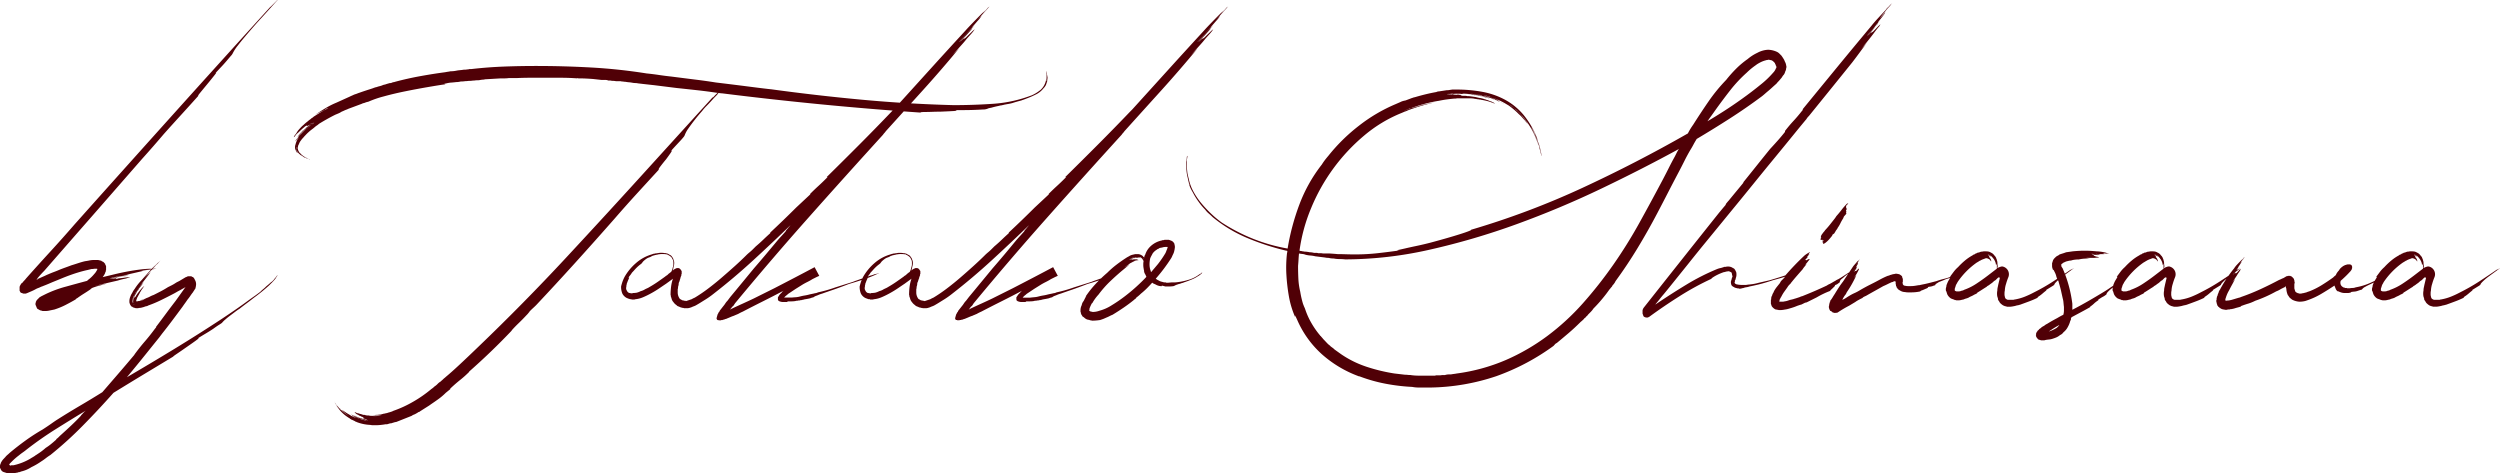 <svg xmlns="http://www.w3.org/2000/svg" width="184.874" height="35.006" viewBox="0 0 184.874 35.006">
  <path id="パス_1322" data-name="パス 1322" d="M18.561-22.195l-.023.046.529-.529v.023l-.046.046q-.069.069-.241.264t-.391.437l-.46.506q-.242.264-.449.494-.989,1.127-1.334,1.587a3.142,3.142,0,0,0-.391.6.794.794,0,0,1-.138.184q-.138.161-.322.379t-.414.46q-.23.241-.414.448.046-.046.069-.046t-.2.276q-.218.276-.495.61t-.483.586q-.207.253-.138.23-.575.644-1.265,1.4t-1.288,1.426q-.391.46-.793.92t-.816.92L5.347-6.681Q3.565-4.646,1.817-2.645q-.115.115-.23.241t-.253.288v.023l-.069.069V-2h.023l.023-.023h.023q.023-.023.035-.023T1.4-2.07v-.023h.046L1.7-2.208q.115-.046.207-.092t.207-.092q.207-.092.426-.173t.425-.172Q3.2-2.829,3.4-2.9t.437-.161q.23-.069.437-.138t.46-.138a1.714,1.714,0,0,1,.173-.035q.08-.011.2-.034a1.979,1.979,0,0,1,.368-.046h.345a.185.185,0,0,0,.081.023.185.185,0,0,1,.08.023h.046q.046.046.057.046t.035.023a.047.047,0,0,1,.035.011.047.047,0,0,0,.034.012l.092.092V-3.2a.066.066,0,0,1,.046.023v.046q.023.023.023.035t.023.034v.023l.023.046v.3l-.023.023V-2.6l-.023.046-.023.046v.023a1.432,1.432,0,0,1-.184.3q.391-.092.863-.207T7.97-2.6q.494-.092.966-.149a7.336,7.336,0,0,1,.885-.058q-.161.023-.311.035a1.2,1.2,0,0,0-.288.057,2.023,2.023,0,0,1,.345-.057q.161-.012.345-.035h.23q-.322.046-.6.08t-.575.081h.173a.952.952,0,0,0-.1.023q-.184.046-.587.138T7.5-2.277q.184-.046.4-.081a1.3,1.3,0,0,0,.265-.057,1.5,1.5,0,0,1-.23.069q-.184.046-.437.092a4.1,4.1,0,0,0-.828.161q-.023.023.207-.035t.529-.1L7.9-2.323l.357-.069q-.345.069-.725.15l-.7.149-.046.023a.756.756,0,0,0,.184-.023.806.806,0,0,1,.253-.046.185.185,0,0,1,.08-.023.185.185,0,0,0,.081-.023q.253-.046.46-.092T8-2.3q-.184.046-.333.069l-.287.046-.161.046a.256.256,0,0,1-.115.023.434.434,0,0,0-.138.023.228.228,0,0,1-.1.023.228.228,0,0,0-.1.023,2.486,2.486,0,0,1,.322-.046H7.13a.047.047,0,0,0,.011.034.462.462,0,0,0,.172-.034q.253-.023.483-.058a2.551,2.551,0,0,1,.322-.034q.046,0,.035.011a.453.453,0,0,1-.126.035,1.1,1.1,0,0,1-.276.08,4.635,4.635,0,0,0-.483.127q-.207.046-.7.161T5.52-1.518q.207-.046.437-.092T6.44-1.7q-.253.069-.518.138T5.405-1.4a.453.453,0,0,0-.161.115q-.23.161-.471.31t-.495.334q-.161.092-.115.092l.046-.023q-.391.23-.794.437a5.363,5.363,0,0,1-.839.345Q2.484.23,2.254.276a1.426,1.426,0,0,1-.345.046H1.7A.409.409,0,0,0,1.587.287.354.354,0,0,1,1.449.23Q1.426.23,1.38.184q-.069,0-.115-.115T1.2-.092a.133.133,0,0,1-.023-.092V-.253a.047.047,0,0,1,.012-.035A.047.047,0,0,0,1.2-.322a.094.094,0,0,1,.023-.069.362.362,0,0,1,.092-.138l.081-.081L1.472-.69a.752.752,0,0,0,.08-.046.752.752,0,0,1,.081-.046L1.909-.92a8.421,8.421,0,0,1,1.518-.563q.874-.242,1.564-.426l.069-.069a2.415,2.415,0,0,0,.46-.437A.971.971,0,0,0,5.7-2.668l.023-.023v-.046H5.75v-.046l-.023-.023H5.589a.723.723,0,0,0-.115.011.991.991,0,0,1-.161.012l-.276.069q-.322.069-.632.161t-.632.207q-.322.115-.656.253t-.678.276l-.322.138q-.161.069-.345.138a.892.892,0,0,1-.115.046.892.892,0,0,0-.115.046,1.262,1.262,0,0,1-.161.069,1.262,1.262,0,0,0-.161.069A3.152,3.152,0,0,1,.9-1.15l-.322.138L.46-.966H.276L.23-.989H.207a.02.02,0,0,1-.023-.023H.138a.066.066,0,0,0-.046-.023L.046-1.081a.047.047,0,0,0-.012-.035A.047.047,0,0,1,.023-1.15Q0-1.15,0-1.2v-.276l.023-.046v-.023l.023-.023v-.023H.069v-.046H.092v-.023L.115-1.7a.18.18,0,0,1,.046-.034.18.18,0,0,0,.046-.035,1.5,1.5,0,0,1,.138-.161,1.5,1.5,0,0,0,.138-.161q.9-1.012,1.806-2t1.783-2q3.634-4.071,7.222-8.062t7.291-8.062ZM8.418-.207,8.395-.23Zm0,.023.023.023q.023,0,.023.012t.023.012L8.441-.184ZM8.694-1.2a.18.18,0,0,0-.034.046.18.18,0,0,1-.035.046q-.069.115-.138.241A1.623,1.623,0,0,0,8.372-.6l-.023.046a.094.094,0,0,1-.023.069v.138l.046.092a.756.756,0,0,1-.023-.184.706.706,0,0,1,.092-.276A.787.787,0,0,1,8.5-.874a1.286,1.286,0,0,1,.08-.138A.2.2,0,0,0,8.636-1.1.2.2,0,0,1,8.694-1.2ZM4.485,8.119l.069-.069H4.531q.092-.092.172-.184a1.524,1.524,0,0,1,.2-.184q-1.1.667-2.22,1.369T.529,10.557q-.138.115-.287.218t-.288.219a4.94,4.94,0,0,0-.529.46l-.161.161q0,.023-.012.023t-.012.023v.046l.092.046h.023l.023-.023H-.46a4.262,4.262,0,0,0,1.242-.483q.069-.046.149-.092t.15-.092a.268.268,0,0,0,.069-.046.268.268,0,0,1,.069-.046l.138-.092a4.346,4.346,0,0,0,.575-.437,3.763,3.763,0,0,0,.357-.253q.173-.138.379-.322,0,.023.069-.092a.914.914,0,0,0,.138-.115l.115-.115q.437-.391.828-.759T4.485,8.119Zm14.536-10.4.023-.023q.046-.069,0,.046-.023.023-.023.034t-.046.058A.614.614,0,0,1,18.86-2a2.649,2.649,0,0,1-.2.218l-.219.218q-.253.23-.552.472t-.552.425q-.322.253-.586.449t-.495.379q-.115.069-.3.207l-.38.287q-.2.149-.368.3a1.748,1.748,0,0,0-.242.242,2.092,2.092,0,0,1-.207.138q-.184.115-.437.3-.276.184-.587.368t-.564.345l.046-.023h.023q.046,0-.207.184t-.621.437q-.391.276-.748.517t-.287.218L9.625,4.738q-.955.575-1.782,1.081l-.9.552q-1.1,1.242-2.242,2.4a27.617,27.617,0,0,1-2.426,2.2,3.923,3.923,0,0,0-.345.242,3.924,3.924,0,0,1-.345.241,5,5,0,0,1-.713.414,2.54,2.54,0,0,1-.379.2,2.452,2.452,0,0,1-.4.126.066.066,0,0,1-.046.023A.066.066,0,0,0,0,12.236H-.069l-.046.023a.1.1,0,0,0-.046.012.16.16,0,0,1-.069.011.2.2,0,0,0-.092.023H-.437a.256.256,0,0,1-.115.023H-.874q-.138-.046-.287-.092a.349.349,0,0,1-.219-.184l-.069-.138v-.138a.16.16,0,0,1,.012-.069.16.16,0,0,0,.011-.069q.023-.023.023-.035t.023-.034v-.046l.023-.023a1.081,1.081,0,0,1,.207-.276l.023-.023v-.023H-1.1l.092-.115q.069-.069.138-.127t.138-.126Q-.184,10.35.437,9.9A14.158,14.158,0,0,1,1.7,9.085q.391-.253.667-.449t.46-.31Q3.657,7.8,4.485,7.314t1.633-.989L7.3,4.957q.587-.679,1.184-1.391l.023-.046q.391-.529.759-.954t.759-.955q.069-.069.069-.092l.023-.023-.046.023q.368-.483.725-.966t.747-.989l.69-.966h.023v-.023h-.023l-.368.207q-.138.069-.276.15t-.276.15q-.437.23-.885.448a8.438,8.438,0,0,1-.909.38.358.358,0,0,1-.149.058A.57.57,0,0,0,9.2.023q-.092.023-.172.046a.72.72,0,0,1-.2.023.066.066,0,0,0-.046.023H8.625A.2.2,0,0,1,8.533.092.094.094,0,0,1,8.464.069H8.418L8.395.046H8.372L8.326,0a.1.1,0,0,1-.081-.046.6.6,0,0,1-.057-.092.066.066,0,0,1-.023-.046.094.094,0,0,1-.023-.069A.066.066,0,0,0,8.119-.3V-.437a.9.9,0,0,1,.069-.3,1.142,1.142,0,0,1,.138-.276,1.432,1.432,0,0,1,.184-.3,3.94,3.94,0,0,1,.529-.667q.161-.184.345-.391l.391-.437q.115-.115.207-.2t.184-.172l-.046.046.115-.115a.36.36,0,0,0,.092-.069l.046-.046-.31.311a3.106,3.106,0,0,0-.288.333q.069-.069.138-.149t.138-.15l.046-.046a2.385,2.385,0,0,1,.172-.2l.149-.15a4.219,4.219,0,0,1-.322.345,1.608,1.608,0,0,1-.15.173l-.172.172a4.825,4.825,0,0,0-.333.368q-.149.184-.288.345.207-.23.333-.357L9.66-2.53l.023-.046h.023l-.023.023L9.66-2.53a.066.066,0,0,1-.023.046q-.046.069-.15.2t-.241.311q-.184.23-.345.449t-.322.472l.138-.207q.069-.092.161-.23a.864.864,0,0,0,.081-.092.672.672,0,0,1,.057-.069.268.268,0,0,1,.046-.069l-.046.092a1.727,1.727,0,0,1,.161-.184,2.871,2.871,0,0,1-.241.334,2.871,2.871,0,0,0-.242.333q-.046.092-.1.184t-.1.184q-.023.046-.046.1t-.046.1a.256.256,0,0,1-.023.115v.115A.066.066,0,0,1,8.395-.3l.023.023V-.3L8.395-.322V-.437a.365.365,0,0,0,.023-.1.185.185,0,0,1,.023-.081q.023-.069.046-.126t.046-.1q.069-.115.127-.218a.884.884,0,0,1,.149-.2.133.133,0,0,1,.046-.092,1.5,1.5,0,0,1,.138-.161,1.655,1.655,0,0,0-.207.253,2.571,2.571,0,0,0-.161.276L8.6-.966l-.046.092a1.773,1.773,0,0,0-.092.207.353.353,0,0,0-.046.138A.094.094,0,0,0,8.441-.6a.066.066,0,0,0,.023-.046L8.487-.69H8.51q.046,0,.115-.138a4.853,4.853,0,0,1,.311-.414,1.569,1.569,0,0,1,.241-.253q.046-.046.035-.023a1.175,1.175,0,0,1-.081.115.6.6,0,0,1-.069.1.848.848,0,0,0-.092.15,1.008,1.008,0,0,0-.115.207,2.7,2.7,0,0,0-.138.253q-.023,0-.023.046a.094.094,0,0,0-.023.069.353.353,0,0,0-.046.138v.046h.092a.256.256,0,0,1,.115-.023.256.256,0,0,0,.115-.023A.177.177,0,0,1,9.016-.46a.177.177,0,0,0,.069-.023.353.353,0,0,0,.138-.046q.138-.046.276-.1t.276-.1q-.115.046-.219.081t-.219.081a2.847,2.847,0,0,1-.506.115l.276-.069a1.528,1.528,0,0,0,.276-.115,1.623,1.623,0,0,0,.264-.115,1.623,1.623,0,0,1,.265-.115q.276-.138.54-.276t.517-.3l.276-.138a2.571,2.571,0,0,0,.276-.161,1.286,1.286,0,0,1,.138-.081l.161-.081.23-.138.23-.138a.278.278,0,0,0,.092-.035.278.278,0,0,1,.092-.034h.207a.133.133,0,0,1,.092.046.133.133,0,0,1,.092.046.36.36,0,0,1,.069.092l.046.092a.622.622,0,0,1,.069.437.16.16,0,0,1-.012.069.1.1,0,0,0-.011.046v.046l-.161.253q-.023.023-.023.035t-.023.035q-.092.115-.184.253a3.235,3.235,0,0,1-.207.276q-.092.138-.184.264T12.052,0q-.391.529-.771,1.035T10.534,2l-.207.276q-.391.483-1,1.242t-1.391,1.7q1.771-1.035,3.519-2.1T14.927.92Q15.41.6,15.9.264t.955-.678q.253-.184.483-.345T17.8-1.1a2.377,2.377,0,0,1,.219-.2,2.377,2.377,0,0,0,.218-.2q.115-.092.219-.184t.2-.184q-.069.069,0,.023l.1-.1a.828.828,0,0,0,.1-.127.655.655,0,0,0,.115-.138l.046-.046ZM8.418-.483a.047.047,0,0,1-.011.034.047.047,0,0,0-.012.035A.094.094,0,0,1,8.418-.483Zm0,.184V-.322Zm67.528-17.02q.023.092.069.368a.838.838,0,0,1-.012.138.838.838,0,0,0-.011.138l-.046.138L75.9-16.4a.971.971,0,0,1-.184.253,1.591,1.591,0,0,1-.575.46,6.272,6.272,0,0,1-.69.3,1.692,1.692,0,0,1-.184.069.449.449,0,0,1-.092.035.45.45,0,0,0-.092.035q-.184.046-.345.092t-.3.092a2.728,2.728,0,0,1-.3.069q-.138.023-.253.046a.091.091,0,0,0-.058.011.091.091,0,0,1-.057.012.256.256,0,0,1-.115.023.228.228,0,0,1-.1.023.228.228,0,0,0-.1.023q-.345.069-.575.138l-.173.035a.411.411,0,0,0-.1.034.927.927,0,0,1-.391.069q-.345.023-.759.035t-.793.011h-.472q.253.046-.138.069t-.966.046q-.276,0-.563.011t-.495.012q-.207,0-.322.011t-.069.035q-3.7-.253-7.36-.609t-7.337-.816a.838.838,0,0,1-.138-.012.838.838,0,0,0-.138-.011v.023a1.607,1.607,0,0,1-.184.207q-.138.138-.311.333t-.368.391a3.581,3.581,0,0,0-.333.38,14.384,14.384,0,0,0-1.024,1.3,2.117,2.117,0,0,0-.264.494.537.537,0,0,1-.1.15q-.1.127-.253.287l-.333.357q-.184.2-.322.356l.046-.023q.046,0-.092.2t-.322.448q-.23.276-.414.518t-.115.241q-.828.9-1.645,1.794T44-6.509q-1.518,1.725-2.944,3.3T38.2-.115q-.115.115-.242.23T37.7.368V.391l-.046.046a1.347,1.347,0,0,1-.161.184q-.3.322-.575.586t-.483.495q-.046.046-.046.058t.023-.012q-.759.8-1.541,1.553t-1.61,1.484a.066.066,0,0,0-.023.046,7.66,7.66,0,0,1-.656.586q-.333.265-.678.587-.092.092-.069.092l.046-.023-.368.3a4.4,4.4,0,0,1-.541.46q-.288.207-.563.391a.18.18,0,0,1-.046.034.18.18,0,0,0-.046.035l-.69.437a.2.2,0,0,1-.1.058.2.2,0,0,0-.1.057l-.207.115a.793.793,0,0,0-.23.115l-1.1.437a.256.256,0,0,1-.115.023l-.23.069a.047.047,0,0,0-.035.012.047.047,0,0,1-.035.011h-.069l-.23.069h-.115l-.138.023q-.161.023-.3.035t-.3.012h-.2a1.023,1.023,0,0,1-.2-.023,3.166,3.166,0,0,1-.989-.207.094.094,0,0,0-.069-.023q-.023-.023-.035-.023t-.035-.023L24.656,8.4a.631.631,0,0,0-.08-.035.631.631,0,0,1-.08-.035q0-.023-.046-.023,0-.023-.011-.023t-.011-.023a.133.133,0,0,1-.092-.046,2.733,2.733,0,0,1-.667-.575l-.138-.184q-.069-.092-.115-.161a.655.655,0,0,1,.115.138l-.138-.207q-.046-.046-.046-.069a.177.177,0,0,0-.023-.069,1.284,1.284,0,0,0,.1.172,1.185,1.185,0,0,0,.126.15l.184.207q.023,0,.023.011t.023.011l-.023-.023a3.153,3.153,0,0,0,.575.46q-.184-.138-.288-.23T23.9,7.705q-.092-.138.046,0l.172.115q.1.069.264.161a1.879,1.879,0,0,0,.529.253l-.138-.069q-.207-.092-.184-.115l.184.092a.284.284,0,0,1,.161.069h.046q.046.046.069.046a.177.177,0,0,1,.069.023h.046l.023.023h.023a.066.066,0,0,0,.046.023.066.066,0,0,1,.046.023,9720.264,9720.264,0,0,1,.184.046.255.255,0,0,1,.08.011,1.79,1.79,0,0,1,.2.035l-.023-.023h-.069a.047.047,0,0,1-.035-.012A.047.047,0,0,0,25.6,8.4a.2.2,0,0,0-.092-.023.2.2,0,0,1-.092-.023q-.092-.023-.23-.069a.353.353,0,0,1-.138-.046.4.4,0,0,1-.115-.046.133.133,0,0,1-.092-.046.094.094,0,0,1-.069-.023.066.066,0,0,1-.046-.023q-.023,0-.069-.046-.069,0-.069-.046L24.5,7.958a.047.047,0,0,1,.035.012.047.047,0,0,0,.034.011q.046.046.069.046l.276.138a.047.047,0,0,1,.035.012A.091.091,0,0,0,25,8.188l.069.023q.138.046.288.081t.31.08a.047.047,0,0,0,.035-.011q.012-.011-.011-.012h-.023a.066.066,0,0,1-.046-.023.094.094,0,0,0-.069-.023.2.2,0,0,0-.092-.023l-.023-.046q0-.046-.115-.092a.133.133,0,0,1-.092-.046.047.047,0,0,1-.035-.011.091.091,0,0,0-.058-.012q-.046-.046-.069-.046a.133.133,0,0,0-.092-.046q-.023-.023-.035-.023t-.035-.023l-.046-.046-.046-.023-.023-.023q-.046-.046.069-.023a.066.066,0,0,0,.046.023.158.158,0,0,0,.08.035.485.485,0,0,0,.08.011.094.094,0,0,0,.069.023.133.133,0,0,0,.092.023A1.692,1.692,0,0,0,25.415,8h.092a.73.73,0,0,0,.207.046h.069a.255.255,0,0,1,.08.011.255.255,0,0,0,.08.012,1.062,1.062,0,0,1,.149.012,1.221,1.221,0,0,0,.173.011q.115,0,.241-.011a2.288,2.288,0,0,0,.242-.035H26.4a1.905,1.905,0,0,1-.345-.023h.184L26.358,8h.092l.207-.023H26.7l.253-.069H27l.069-.023a.753.753,0,0,0,.184-.046q.046,0,.046-.023h.046l.207-.069q.023,0,.023-.012t.023-.011l.046-.023a8.4,8.4,0,0,0,1.472-.679,9.142,9.142,0,0,0,1.334-.932q.069-.046.126-.092a1.255,1.255,0,0,0,.1-.092q.069-.046.127-.092a1.255,1.255,0,0,0,.1-.092.987.987,0,0,1,.23-.184,1.254,1.254,0,0,1,.1-.092,1.255,1.255,0,0,0,.1-.092.864.864,0,0,1,.092-.08.864.864,0,0,0,.092-.081q.391-.322,1.012-.9t1.38-1.311q3.358-3.22,6.5-6.6t6.268-6.831l2.288-2.519q1.138-1.253,2.312-2.542l-.023.046-.023.023q.023,0,.161-.149a1.852,1.852,0,0,1,.23-.218q-.759-.115-1.53-.2T48.6-16.169l-1.656-.207-.414-.046-.414-.046-.391-.046a1.066,1.066,0,0,0-.207-.023,1.066,1.066,0,0,1-.207-.023,2.246,2.246,0,0,0-.253-.034,2.246,2.246,0,0,1-.253-.035.838.838,0,0,1-.138-.012.838.838,0,0,0-.138-.011.47.47,0,0,0-.149-.023h-.288a1.066,1.066,0,0,0-.207-.023.756.756,0,0,1-.184-.023h-.161a.574.574,0,0,0-.253-.046h-.253l-.621-.069q-.3-.023-.563-.035t-.518-.011q-.115-.023-.115-.011t.023.011q-.6-.046-1.219-.046H37.778q-.495,0-1,.023h-.6a2.2,2.2,0,0,1-.311.023h-.287l-1.173.069a.047.047,0,0,0-.035.011.047.047,0,0,1-.035.011,1.221,1.221,0,0,0-.173.012q-.081.011-.2.035a1.905,1.905,0,0,0-.345.023,1.221,1.221,0,0,0-.173.012,1.062,1.062,0,0,1-.149.011,1.222,1.222,0,0,0-.173.011,1.221,1.221,0,0,1-.173.011,1.736,1.736,0,0,1-.322.023,1.426,1.426,0,0,1-.345.046q-.184.023-.356.035a2.026,2.026,0,0,0-.357.057q-.23.046-.161.046t.069.023q-.483.069-1.288.207t-1.656.31q-.851.172-1.6.379a7.559,7.559,0,0,0-1.139.391l-.184.046a.588.588,0,0,1-.161.057A.588.588,0,0,0,25.3-15l-.989.368a1.262,1.262,0,0,1-.161.069,1.262,1.262,0,0,0-.161.069l-.161.069a.752.752,0,0,0-.08.046.752.752,0,0,1-.08.046q-.092.046-.322.138-.322.161-.609.322t-.587.345l-.138.115q-.023,0-.069.046l-.069.046a2.64,2.64,0,0,1-.253.207,3.516,3.516,0,0,0-.483.437q-.069.069-.127.138t-.126.138q-.069.092-.127.172a.931.931,0,0,0-.1.2l-.046.092a.2.2,0,0,0-.023.092.4.4,0,0,0-.023.161.2.2,0,0,1,.023.092.066.066,0,0,1,.023.046.066.066,0,0,0,.023.046l.046.092a.18.18,0,0,0,.046.035.124.124,0,0,1,.046.057,1.865,1.865,0,0,0,.172.149,1.192,1.192,0,0,0,.2.127l.138.069a1.262,1.262,0,0,0,.161.069,4.775,4.775,0,0,1-.46-.184q-.092-.069-.184-.127a.9.9,0,0,1-.161-.126.628.628,0,0,1-.161-.3,1.067,1.067,0,0,1,.023-.368.4.4,0,0,0-.023.127.228.228,0,0,1-.023.1.4.4,0,0,0,.023.161.249.249,0,0,0,.069.184v.069l-.069-.069a.133.133,0,0,0-.046-.092.4.4,0,0,0-.046-.115.607.607,0,0,1,.023-.368,1.283,1.283,0,0,1,.23-.483q0-.023.011-.023t.011-.023l.023-.023a1.463,1.463,0,0,0-.184.253.828.828,0,0,1,.138-.253,1.727,1.727,0,0,1,.161-.184L21-12.949q.115-.115.219-.207t.219-.184a1.4,1.4,0,0,1,.207-.161.268.268,0,0,0,.069-.046.268.268,0,0,1,.069-.046q0-.046-.207.138a1.554,1.554,0,0,0-.241.184q-.127.115-.264.23l-.276.276a2.641,2.641,0,0,1-.207.253q-.046.069-.081.127t-.057.1q-.046.046-.046.069a.284.284,0,0,1,.069-.161,1.37,1.37,0,0,0,.138-.184,2.4,2.4,0,0,1,.3-.368,3.423,3.423,0,0,1,.333-.333q.172-.15.357-.288a.066.066,0,0,1,.046-.023v-.023l-.023.023q-.023,0-.069.046a.614.614,0,0,1-.161.115l.046-.046a.532.532,0,0,0-.115.069l-.046.023h-.023q0-.046-.023-.023a.441.441,0,0,0-.184.115q-.115.092-.23.2t-.23.218a.91.91,0,0,0-.173.172,1.022,1.022,0,0,1-.1.127l-.046.023a.094.094,0,0,0,.023-.069.36.36,0,0,0,.069-.092.754.754,0,0,0,.092-.115q.046-.069.115-.184.092-.115.2-.23a2.337,2.337,0,0,1,.242-.23q.046-.046.126-.115t.173-.138a1.4,1.4,0,0,1,.207-.161l.046-.046q.023-.023.035-.023t.035-.023a.493.493,0,0,0,.115-.092q.253-.161.517-.322a5.579,5.579,0,0,1,.563-.3.352.352,0,0,0-.253.115l-.138.069-.276.138q-.138.069-.3.161.368-.253.771-.494a5.948,5.948,0,0,1,.793-.4l.966-.437q.092-.046.173-.08t.173-.08l.207-.069a1.692,1.692,0,0,1,.184-.069q.391-.138.828-.276l.207-.069a.2.2,0,0,1,.057-.023.2.2,0,0,0,.058-.023.1.1,0,0,0,.046-.011.16.16,0,0,1,.069-.011,1.421,1.421,0,0,1,.219-.069,1.422,1.422,0,0,0,.219-.069.2.2,0,0,1,.057-.023.2.2,0,0,0,.058-.023.256.256,0,0,0,.115-.023q.138-.046.23-.069a.228.228,0,0,1,.1-.023.4.4,0,0,0,.126-.023.066.066,0,0,1,.046-.023.177.177,0,0,0,.069-.023.256.256,0,0,0,.115-.023q.943-.253,1.9-.426t1.829-.288q.115-.023.2-.035t.2-.035a1.981,1.981,0,0,0,.219-.011q.1-.011.218-.035a2.246,2.246,0,0,1,.253-.035q.138-.011.276-.035a1.226,1.226,0,0,0,.276-.023.32.32,0,0,0,.138-.023H33.4q1.2-.138,2.392-.184T38.2-17.8q2.047,0,4.094.115a40.271,40.271,0,0,1,4.071.437q.46.046.92.115t.9.115l1.725.219q.828.1,1.564.219,1.518.184,2.588.322t1.529.184q3.358.46,6.716.771t6.762.4q1.449,0,2.933-.1a9.876,9.876,0,0,0,2.863-.633,2.829,2.829,0,0,0,.656-.414,1.3,1.3,0,0,0,.38-.69v.069l.023-.023a.951.951,0,0,1,.011-.127A1.221,1.221,0,0,0,75.946-17V-17.2a.047.047,0,0,0-.012-.034.047.047,0,0,1-.011-.035v-.069q-.023-.069-.011-.069T75.946-17.319Zm-54.832,4.14q-.115.115-.219.23t-.2.23a.557.557,0,0,0-.069.08.174.174,0,0,1-.069.058,2.69,2.69,0,0,1,.23-.276.655.655,0,0,0,.115-.138.654.654,0,0,0,.138-.115Zm.023,2.139h.023Zm.023,0,.023.023ZM25.576,8.326a.133.133,0,0,1-.092-.023h-.069q0-.023-.058-.035a.485.485,0,0,0-.08-.011A1.838,1.838,0,0,1,24.9,8.13q-.172-.08-.15-.08a.047.047,0,0,1,.035.011.047.047,0,0,0,.035.012.094.094,0,0,0,.069.023A.532.532,0,0,0,25,8.165l.207.069a.16.16,0,0,1,.069.012.1.1,0,0,0,.046.011.047.047,0,0,1,.035.011.047.047,0,0,0,.035.012h.046a.177.177,0,0,0,.069.023A.177.177,0,0,1,25.576,8.326Zm-4.117-21.8a.493.493,0,0,0,.115-.092.124.124,0,0,0-.057.046A.124.124,0,0,1,21.459-13.478ZM20.378-12.19v.023Zm.184-.391a.02.02,0,0,1-.023.023Zm.046,1.219.046.046Zm.069.069a1.6,1.6,0,0,0,.276.207,1.37,1.37,0,0,1-.184-.138q-.023-.023-.035-.023T20.7-11.27Zm.276.207a.066.066,0,0,0,.046.023l.069.035.069.035a.2.2,0,0,0-.092-.058A.449.449,0,0,1,20.953-11.086Zm.23-2.139q-.046.046-.069.046Q21.137-13.179,21.183-13.225Zm.115-.092a.493.493,0,0,0-.115.092q.023-.023.035-.023t.035-.023A.041.041,0,0,1,21.3-13.317Zm-.161,2.323.138.069a.091.091,0,0,1,.058.012.047.047,0,0,0,.035.011.892.892,0,0,1-.115-.046.094.094,0,0,0-.069-.023Zm.253-2.415q-.023,0-.023.012t-.023.011l-.023.046ZM21.367-10.9h.046Zm.046,0a.02.02,0,0,0,.023.023h.046a.047.047,0,0,1-.035-.012A.047.047,0,0,0,21.413-10.9ZM23.322,7.061,23.3,7.038v.023Zm.023.046a.066.066,0,0,1-.023-.046A.066.066,0,0,0,23.345,7.107Zm.023.046a.066.066,0,0,0-.023-.046Zm.046.046-.046-.046Zm.046.069q-.023-.023-.023-.035T23.414,7.2q.023.023.023.035T23.46,7.268Zm.138.184a.22.22,0,0,0-.057-.092q-.058-.069-.08-.092A.721.721,0,0,1,23.6,7.452Zm.161.161q-.092-.115-.092-.1t.023.035Zm1.863.713h-.046ZM46.575-1.449q.322-.184.621-.391t.552-.391A.36.36,0,0,1,47.84-2.3a.36.36,0,0,0,.092-.069L48-2.438a.493.493,0,0,0,.115-.092q.023,0,.069-.046A.907.907,0,0,0,48.3-2.9a.185.185,0,0,0,.023-.081.185.185,0,0,1,.023-.08v-.184a.6.6,0,0,0-.023-.184l-.046-.092-.046-.092a.676.676,0,0,0-.184-.161L48-3.8a.094.094,0,0,0-.069-.023q0-.046-.092-.046a1.577,1.577,0,0,0-.3-.023,1.226,1.226,0,0,0-.276.023.133.133,0,0,0-.092.023.256.256,0,0,0-.115.023.133.133,0,0,0-.092.023.133.133,0,0,0-.092.023.1.1,0,0,0-.046.012.1.1,0,0,1-.046.011q-.023.023-.035.023t-.035.023a1.262,1.262,0,0,1-.161.069.892.892,0,0,0-.115.046,1.491,1.491,0,0,0-.184.127q-.069.057-.115.1a.557.557,0,0,0-.069.081.377.377,0,0,1-.046.057q0,.023-.127.115a2.51,2.51,0,0,0-.287.253q-.069.069-.15.161t-.172.184a1.437,1.437,0,0,1-.138.2,1.437,1.437,0,0,0-.138.2q.069-.069.069-.023l-.046.115a1.785,1.785,0,0,0-.092.23.371.371,0,0,0-.046.161.4.4,0,0,0-.023.161.328.328,0,0,0,.046.3.249.249,0,0,0,.092.115.156.156,0,0,0,.115.046.51.51,0,0,0,.161.023h.046v-.023a1.577,1.577,0,0,0,.3-.023,1.275,1.275,0,0,0,.3-.115,1.022,1.022,0,0,0,.322-.138q.092-.046.172-.081A.927.927,0,0,0,46.575-1.449ZM62.9-2.3q0,.023-.046.023A.066.066,0,0,0,62.9-2.3ZM70.61-20.976a6.642,6.642,0,0,1,.529-.529,2.333,2.333,0,0,1-.3.379q-.322.38-.851.955.115-.115.3-.322t.207-.23a.794.794,0,0,1-.138.184q-.138.161-.311.345l-.345.368q-.172.184-.241.253,0,.023.161-.149t.368-.4q.207-.23.4-.437t.242-.253q-.253.3-.518.6t-.518.575l-.023.046q.253-.276.437-.506.161-.184.3-.333t.115-.1q-.253.276-.425.472t-.425.471a2.676,2.676,0,0,1,.253-.241q0,.011.023.011a.616.616,0,0,0,.161-.115q.184-.184.391-.379a1.236,1.236,0,0,1,.23-.2q-.046.069-.115.161t-.184.218q-.115.127-.3.334-.138.184-.483.563t-.736.816q.138-.161.311-.333l.356-.356q-1.311,1.587-2.68,3.1t-2.748,3.036a.827.827,0,0,1-.1.127.827.827,0,0,0-.1.127q-2.806,3.082-5.543,6.164t-5.4,6.3q-.046.069-.081.126a.535.535,0,0,1-.08.1.124.124,0,0,0-.057.046.18.18,0,0,1-.035.046q-.023.023-.023.034T52.6.138l-.046.046V.207h.023V.184H52.6a.02.02,0,0,0,.023-.023h.023l.092-.046q.391-.184.77-.356T54.28-.6L55.8-1.357q.759-.391,1.507-.782t1.484-.782l.345.644q-.115.046-.3.138l-.161.08a1.286,1.286,0,0,0-.138.081q-.161.092-.3.161t-.3.161l-.552.345-.276.184-.276.184q-.046.046-.115.1t-.115.1l-.046.046-.023.023h.552Q57.27-.69,57.42-.7a1.569,1.569,0,0,0,.311-.058q.184-.046.333-.069T58.4-.9q.092-.023.322-.069A.855.855,0,0,1,58.868-1a.57.57,0,0,0,.173-.058q.322-.069.644-.161t.644-.207L61.64-1.84q.046-.023.242-.092l.425-.15.425-.149.2-.069a1.281,1.281,0,0,0,.276-.092q.115-.023.2-.046a.759.759,0,0,0,.126-.046q.069-.023-.023.023a8.3,8.3,0,0,1-1.081.437q-.621.207-1.1.345-.713.276-1.185.437t-.793.276a2.059,2.059,0,0,0-.264.092q-.1.046-.173.069A.746.746,0,0,0,58.7-.69a.985.985,0,0,0-.23.069q-.092.023-.219.046l-.264.046a.094.094,0,0,1-.069.023.2.2,0,0,0-.092.023.32.32,0,0,0-.138.023.4.4,0,0,0-.161.023.4.4,0,0,0-.161.023,2.274,2.274,0,0,1-.322.023h-.3l.046.023h.023a.094.094,0,0,1-.069.023h-.276a.6.6,0,0,1-.184-.023.047.047,0,0,1-.035-.011.091.091,0,0,0-.057-.012.18.18,0,0,0-.046-.034A.18.18,0,0,1,56.1-.46a.256.256,0,0,1-.023-.115V-.69L56.212-.9l.081-.081.08-.08a.124.124,0,0,1,.046-.058.327.327,0,0,0,.069-.058q-.736.391-1.495.77T53.475.368a3.152,3.152,0,0,0-.322.161.631.631,0,0,1-.08.035A.631.631,0,0,0,52.992.6a1.262,1.262,0,0,0-.161.069,2.709,2.709,0,0,0-.264.1q-.126.057-.242.1a.353.353,0,0,1-.138.046l-.046.023a.047.047,0,0,0-.035.011.047.047,0,0,1-.035.012h-.046L51.98.989h-.092l-.023.023H51.7a.094.094,0,0,0-.069-.023h-.023L51.589.966a.02.02,0,0,1-.023-.023V.92L51.543.9V.828a.177.177,0,0,0,.023-.069A.177.177,0,0,1,51.589.69a.393.393,0,0,1,.069-.184L51.7.414,51.75.368a.047.047,0,0,1,.012-.035A.047.047,0,0,0,51.773.3q.092-.115.172-.218t.173-.218q.046-.069.1-.149a1.185,1.185,0,0,1,.126-.149l.207-.276q.46-.552.885-1.07L54.3-2.829q.46-.529.885-1.035T56.051-4.9q.138-.161.287-.322t.311-.345a.336.336,0,0,1,.069-.115q.046-.046.1-.115t.1-.115a1.115,1.115,0,0,1,.138-.161q-1.38,1.334-2.795,2.634T51.336-.966a6.278,6.278,0,0,1-.69.483l-.333.207q-.149.092-.311.184a1.262,1.262,0,0,1-.161.069,1.262,1.262,0,0,0-.161.069q-.069.023-.149.046a.625.625,0,0,1-.173.023h-.184A.094.094,0,0,1,49.1.092h-.069A.066.066,0,0,1,48.99.069h-.069a.066.066,0,0,0-.046-.023.066.066,0,0,1-.046-.023L48.76,0a.02.02,0,0,1-.023-.023h-.046q-.023-.023-.035-.023t-.035-.023l-.046-.046a.821.821,0,0,1-.23-.23.438.438,0,0,1-.081-.115A1.054,1.054,0,0,1,48.208-.6V-.644l-.023-.023a.094.094,0,0,0-.023-.069.32.32,0,0,0-.023-.138,5.02,5.02,0,0,1,.035-.575,2.844,2.844,0,0,1,.126-.575l.023-.046-.161.115q-.092.069-.173.127t-.173.126q-.207.138-.494.334t-.6.368a6.361,6.361,0,0,1-.61.3,1.879,1.879,0,0,1-.575.15.32.32,0,0,1-.138.023h-.138l-.023-.023h-.069A.094.094,0,0,1,45.1-.575.2.2,0,0,1,45.011-.6a.047.047,0,0,1-.035-.012.047.047,0,0,0-.035-.012.739.739,0,0,1-.368-.345,1.31,1.31,0,0,1-.092-.529q.046-.184.1-.345a3.136,3.136,0,0,1,.149-.345,3.882,3.882,0,0,1,.851-1.035,3.048,3.048,0,0,1,1.173-.644.177.177,0,0,1,.069-.023.066.066,0,0,0,.046-.023h.069l.046-.023a.646.646,0,0,0,.126-.011.533.533,0,0,1,.1-.012.807.807,0,0,1,.23-.023,1.226,1.226,0,0,1,.276.023h.069a.047.047,0,0,1,.034.012.047.047,0,0,0,.035.011.091.091,0,0,1,.058.012.047.047,0,0,0,.035.011l.069.046.092.046a.36.36,0,0,1,.092.069,1.622,1.622,0,0,1,.115.161.45.45,0,0,1,.035.092.449.449,0,0,0,.035.092.6.6,0,0,1,.023.184.868.868,0,0,1-.046.276,1.208,1.208,0,0,1-.069.276l.023-.023h.023v-.023a.266.266,0,0,0,.057-.034.266.266,0,0,1,.058-.035.066.066,0,0,1,.046-.023.066.066,0,0,0,.046-.023.256.256,0,0,1,.115-.023h.069l.046.023h.023l.092.092a.266.266,0,0,0,.035.058.266.266,0,0,1,.035.057v.207l-.023.023V-2.3l-.023.023v.023a.371.371,0,0,0-.046.161.066.066,0,0,0-.023.046A.066.066,0,0,1,48.829-2v.046l-.023.023v.023a.4.4,0,0,1-.046.115.4.4,0,0,0-.023.127.4.4,0,0,1-.023.126.4.4,0,0,0-.023.127.4.4,0,0,1-.023.127v.23a.765.765,0,0,0,.115.414.206.206,0,0,0,.138.115A.249.249,0,0,0,49.1-.46a.182.182,0,0,0,.115.023h.023l.023.023h.023L49.7-.552a1.609,1.609,0,0,1,.23-.115,11.38,11.38,0,0,0,.966-.655q.506-.38,1.012-.816T52.889-3q.472-.425.84-.793.115-.115.242-.219t.242-.218l.23-.23q.3-.253.563-.506t.472-.437q.069-.069.023-.069.966-.9,1.932-1.863L58.466-8.3v-.046q.322-.322.6-.575t.6-.575q.115-.115.08-.092t-.057,0q1.219-1.2,2.415-2.4t2.392-2.45l.138-.138,2.656-2.932q1.323-1.461,2.657-2.91.184-.207.518-.552t.724-.736a2.509,2.509,0,0,0,.207-.184l.161-.161a2.378,2.378,0,0,0-.2.218,2.377,2.377,0,0,1-.2.219q.115-.115.23-.241t.23-.264a.493.493,0,0,0,.115-.092q-.161.184-.311.333a3.107,3.107,0,0,0-.287.334q.115-.138.311-.345t.334-.368q-.253.3-.587.656T70.61-20.976ZM64.216-1.449q.322-.184.621-.391t.552-.391a.36.36,0,0,1,.092-.069.36.36,0,0,0,.092-.069l.069-.069a.493.493,0,0,0,.115-.092q.023,0,.069-.046a.907.907,0,0,0,.115-.322.185.185,0,0,0,.023-.081.185.185,0,0,1,.023-.08v-.184a.6.6,0,0,0-.023-.184l-.046-.092-.046-.092a.676.676,0,0,0-.184-.161L65.642-3.8a.094.094,0,0,0-.069-.023q0-.046-.092-.046a1.577,1.577,0,0,0-.3-.023,1.226,1.226,0,0,0-.276.023.133.133,0,0,0-.092.023.256.256,0,0,0-.115.023.133.133,0,0,0-.092.023.133.133,0,0,0-.092.023.1.1,0,0,0-.046.012.1.1,0,0,1-.046.011q-.023.023-.035.023t-.035.023a1.262,1.262,0,0,1-.161.069.892.892,0,0,0-.115.046,1.491,1.491,0,0,0-.184.127q-.069.057-.115.1a.557.557,0,0,0-.069.081.377.377,0,0,1-.046.057q0,.023-.127.115a2.51,2.51,0,0,0-.287.253q-.069.069-.15.161t-.172.184a1.437,1.437,0,0,1-.138.2,1.437,1.437,0,0,0-.138.2q.069-.069.069-.023l-.046.115a1.785,1.785,0,0,0-.092.23.371.371,0,0,0-.046.161.4.4,0,0,0-.023.161.328.328,0,0,0,.046.3.249.249,0,0,0,.092.115.156.156,0,0,0,.115.046.51.51,0,0,0,.161.023h.046v-.023a1.577,1.577,0,0,0,.3-.023,1.275,1.275,0,0,0,.3-.115,1.022,1.022,0,0,0,.322-.138q.092-.046.172-.081A.927.927,0,0,0,64.216-1.449ZM80.546-2.3q0,.023-.046.023A.066.066,0,0,0,80.546-2.3Zm7.705-18.676a6.642,6.642,0,0,1,.529-.529,2.333,2.333,0,0,1-.3.379q-.322.38-.851.955.115-.115.3-.322t.207-.23a.794.794,0,0,1-.138.184q-.138.161-.311.345l-.345.368q-.172.184-.242.253,0,.023.161-.149t.368-.4q.207-.23.4-.437t.242-.253q-.253.3-.518.6t-.518.575l-.023.046q.253-.276.437-.506.161-.184.3-.333t.115-.1q-.253.276-.425.472t-.425.471a2.676,2.676,0,0,1,.253-.241q0,.011.023.011a.617.617,0,0,0,.161-.115q.184-.184.391-.379a1.236,1.236,0,0,1,.23-.2q-.046.069-.115.161t-.184.218q-.115.127-.3.334-.138.184-.483.563t-.736.816q.138-.161.311-.333l.356-.356q-1.311,1.587-2.679,3.1T81.7-12.972a.827.827,0,0,1-.1.127.828.828,0,0,0-.1.127q-2.806,3.082-5.543,6.164t-5.4,6.3q-.046.069-.08.126a.535.535,0,0,1-.081.1.124.124,0,0,0-.057.046.18.18,0,0,1-.035.046q-.023.023-.023.034t-.023.035L70.2.184V.207h.023V.184h.023a.02.02,0,0,0,.023-.023h.023L70.38.115q.391-.184.771-.356T71.921-.6l1.518-.759q.759-.391,1.507-.782t1.484-.782l.345.644q-.115.046-.3.138l-.161.08a1.286,1.286,0,0,0-.138.081q-.161.092-.3.161t-.3.161l-.552.345-.276.184-.276.184q-.046.046-.115.1t-.115.1L74.2-.69l-.023.023h.552q.184-.023.334-.035a1.569,1.569,0,0,0,.311-.058q.184-.046.333-.069T76.038-.9q.092-.023.322-.069A.854.854,0,0,1,76.509-1a.57.57,0,0,0,.173-.058q.322-.069.644-.161t.644-.207l1.311-.414q.046-.023.242-.092l.425-.15.425-.149.2-.069a1.281,1.281,0,0,0,.276-.092q.115-.023.2-.046a.758.758,0,0,0,.127-.046q.069-.023-.023.023a8.3,8.3,0,0,1-1.081.437q-.621.207-1.1.345-.713.276-1.185.437t-.793.276a2.059,2.059,0,0,0-.265.092q-.1.046-.173.069a.746.746,0,0,0-.207.115.985.985,0,0,0-.23.069q-.092.023-.219.046l-.264.046a.094.094,0,0,1-.069.023.2.2,0,0,0-.092.023.32.32,0,0,0-.138.023.4.4,0,0,0-.161.023A.4.4,0,0,0,75-.414a2.274,2.274,0,0,1-.322.023h-.3l.046.023h.023a.094.094,0,0,1-.069.023h-.276a.6.6,0,0,1-.184-.023.047.047,0,0,1-.035-.011.091.091,0,0,0-.057-.012.18.18,0,0,0-.046-.034.18.18,0,0,1-.046-.034.256.256,0,0,1-.023-.115V-.69L73.853-.9l.081-.081.08-.08a.125.125,0,0,1,.046-.058.327.327,0,0,0,.069-.058q-.736.391-1.495.77T71.116.368a3.153,3.153,0,0,0-.322.161.631.631,0,0,1-.08.035A.631.631,0,0,0,70.633.6a1.262,1.262,0,0,0-.161.069,2.709,2.709,0,0,0-.265.1q-.126.057-.241.1a.353.353,0,0,1-.138.046l-.046.023a.047.047,0,0,0-.035.011.047.047,0,0,1-.035.012h-.046l-.046.023h-.092l-.023.023h-.161a.094.094,0,0,0-.069-.023h-.023L69.23.966a.02.02,0,0,1-.023-.023V.92L69.184.9V.828a.177.177,0,0,0,.023-.069A.177.177,0,0,1,69.23.69.393.393,0,0,1,69.3.506l.046-.092.046-.046A.047.047,0,0,1,69.4.333.047.047,0,0,0,69.414.3q.092-.115.173-.218t.173-.218q.046-.069.1-.149a1.185,1.185,0,0,1,.126-.149L70.2-.713q.46-.552.885-1.07l.863-1.046q.46-.529.885-1.035T73.692-4.9q.138-.161.287-.322t.311-.345a.336.336,0,0,1,.069-.115q.046-.046.1-.115t.1-.115a1.115,1.115,0,0,1,.138-.161q-1.38,1.334-2.795,2.634T68.977-.966a6.279,6.279,0,0,1-.69.483l-.334.207q-.149.092-.311.184a1.262,1.262,0,0,1-.161.069,1.262,1.262,0,0,0-.161.069q-.069.023-.149.046A.625.625,0,0,1,67,.115h-.184a.094.094,0,0,1-.069-.023h-.069a.066.066,0,0,1-.046-.023h-.069a.066.066,0,0,0-.046-.023A.066.066,0,0,1,66.47.023L66.4,0a.02.02,0,0,1-.023-.023h-.046q-.023-.023-.035-.023t-.035-.023l-.046-.046a.821.821,0,0,1-.23-.23.438.438,0,0,1-.08-.115A1.054,1.054,0,0,1,65.849-.6V-.644l-.023-.023A.094.094,0,0,0,65.8-.736a.32.32,0,0,0-.023-.138,5.019,5.019,0,0,1,.035-.575,2.844,2.844,0,0,1,.127-.575l.023-.046-.161.115q-.092.069-.173.127t-.173.126q-.207.138-.494.334t-.6.368a6.361,6.361,0,0,1-.61.3,1.879,1.879,0,0,1-.575.15.32.32,0,0,1-.138.023H62.9l-.023-.023h-.069a.094.094,0,0,1-.069-.023A.2.2,0,0,1,62.652-.6a.047.047,0,0,1-.035-.012.047.047,0,0,0-.035-.012.739.739,0,0,1-.368-.345,1.31,1.31,0,0,1-.092-.529q.046-.184.1-.345a3.136,3.136,0,0,1,.149-.345,3.882,3.882,0,0,1,.851-1.035A3.048,3.048,0,0,1,64.4-3.864a.176.176,0,0,1,.069-.023.066.066,0,0,0,.046-.023h.069l.046-.023a.646.646,0,0,0,.127-.011.533.533,0,0,1,.1-.012.807.807,0,0,1,.23-.023,1.226,1.226,0,0,1,.276.023h.069a.047.047,0,0,1,.035.012.047.047,0,0,0,.035.011.091.091,0,0,1,.058.012.047.047,0,0,0,.035.011l.069.046.092.046a.36.36,0,0,1,.092.069,1.623,1.623,0,0,1,.115.161A.449.449,0,0,1,66-3.5a.45.45,0,0,0,.035.092.6.6,0,0,1,.023.184.868.868,0,0,1-.046.276,1.208,1.208,0,0,1-.069.276l.023-.023h.023v-.023a.266.266,0,0,0,.058-.034.266.266,0,0,1,.057-.035.066.066,0,0,1,.046-.023.066.066,0,0,0,.046-.023.256.256,0,0,1,.115-.023h.069l.046.023h.023l.092.092a.266.266,0,0,0,.035.058.266.266,0,0,1,.035.057v.207l-.023.023V-2.3l-.023.023v.023a.371.371,0,0,0-.046.161.066.066,0,0,0-.023.046A.066.066,0,0,1,66.47-2v.046l-.023.023v.023a.4.4,0,0,1-.046.115.4.4,0,0,0-.023.127.4.4,0,0,1-.023.126.4.4,0,0,0-.023.127.4.4,0,0,1-.023.127v.23a.765.765,0,0,0,.115.414.206.206,0,0,0,.138.115.249.249,0,0,0,.184.069.182.182,0,0,0,.115.023h.023l.023.023h.023l.414-.138a1.609,1.609,0,0,1,.23-.115,11.381,11.381,0,0,0,.966-.655q.506-.38,1.012-.816T70.53-3q.471-.425.84-.793.115-.115.241-.219t.242-.218l.23-.23q.3-.253.563-.506t.471-.437q.069-.069.023-.069.966-.9,1.932-1.863L76.107-8.3v-.046q.322-.322.6-.575t.6-.575q.115-.115.08-.092t-.058,0q1.219-1.2,2.415-2.4t2.392-2.45l.138-.138,2.657-2.932q1.323-1.461,2.657-2.91.184-.207.518-.552t.725-.736a2.509,2.509,0,0,0,.207-.184l.161-.161a2.377,2.377,0,0,0-.2.218,2.378,2.378,0,0,1-.2.219q.115-.115.23-.241t.23-.264a.493.493,0,0,0,.115-.092q-.161.184-.311.333a3.107,3.107,0,0,0-.287.334q.115-.138.311-.345t.333-.368q-.253.3-.587.656T88.251-20.976ZM79.856.3a3.167,3.167,0,0,0,.885-.391,11.037,11.037,0,0,0,.978-.667q.483-.368.909-.759t.7-.69a1.263,1.263,0,0,1-.069-.161.2.2,0,0,1-.058-.1.2.2,0,0,0-.057-.1q0-.023.011-.023t.011-.023a1.383,1.383,0,0,1-.046-.23,1.226,1.226,0,0,1-.023-.276,1.092,1.092,0,0,1,.023-.253A1.49,1.49,0,0,0,83-3.565a.442.442,0,0,0-.218-.115q.069.023.069.046h.023a.1.1,0,0,1-.046-.011.16.16,0,0,0-.069-.011l.023.023h.046l.046.046a.353.353,0,0,0-.138-.046H82.5a.133.133,0,0,1-.092.023.2.2,0,0,1-.058.023.2.2,0,0,0-.058.023.631.631,0,0,1-.08.034.226.226,0,0,0-.08.058q-.046.023-.035.023a.2.2,0,0,0,.058-.023l.092-.046a.892.892,0,0,1,.115-.046l-.092.046a.047.047,0,0,0-.035.011A.047.047,0,0,1,82.2-3.5a.378.378,0,0,1,.115.023h.023a.066.066,0,0,1,.046-.023h.23l.115.046q.023.023-.046.023h-.092a.02.02,0,0,1-.023.023H82.5l-.046.023q-.046.046-.069.046h-.023q-.023.023-.035.023t-.035.023l-.092.046L82.11-3.2a3.679,3.679,0,0,1-.414.3q.092-.046.184-.1l.207-.127-.414.345q-.506.414-1,.885a7.734,7.734,0,0,0-.885,1,3.239,3.239,0,0,0-.414.552.249.249,0,0,1-.092.115q-.092.184-.138.3A.047.047,0,0,1,79.132.1a.091.091,0,0,0-.011.058V.207L79.1.23V.3h.023V.322h.023V.345h.023l.184.046A1.472,1.472,0,0,0,79.856.3Zm2.806-3.956q-.115,0-.23.011a.553.553,0,0,0-.23.08l-.092.046a.176.176,0,0,1-.069.023q0,.023.092-.023l.138-.069a.047.047,0,0,0,.035-.011.047.047,0,0,1,.035-.012.066.066,0,0,0,.046-.023h.023A1.092,1.092,0,0,1,82.662-3.657Zm.943.092q-.023.115-.035.218a1.98,1.98,0,0,0-.011.218,1.373,1.373,0,0,0,.069.437.177.177,0,0,1,.023.069.177.177,0,0,0,.023.069l.264-.31.242-.287a7.575,7.575,0,0,0,.552-.805,1.263,1.263,0,0,0,.069-.161.894.894,0,0,1,.046-.115A.177.177,0,0,0,84.87-4.3a.066.066,0,0,1,.023-.046v-.069h-.184a.757.757,0,0,0-.23.046.73.73,0,0,0-.207.046.2.2,0,0,1-.092.057.2.2,0,0,0-.092.057,1,1,0,0,0-.3.276q-.046.092-.092.173A1.583,1.583,0,0,0,83.605-3.565Zm3.841,1.058-.069.092q-.023,0-.023.011t-.023.012l-.046.046a.041.041,0,0,0-.046.046.066.066,0,0,0-.046.023H87.17A2.423,2.423,0,0,1,86.653-2q-.334.138-.563.207a.066.066,0,0,1-.046.023A.066.066,0,0,0,86-1.748h-.069a.02.02,0,0,1-.023.023h-.023a.371.371,0,0,1-.161.046.353.353,0,0,1-.138.046l-.092.046a.133.133,0,0,0-.092.046.548.548,0,0,1-.173.035q-.126.012-.173.012h-.322l-.276-.069.023.046h-.092a.891.891,0,0,1-.368-.115q-.046-.023-.1-.046t-.1-.046q-.046-.046-.069-.046-.184.207-.391.414a5.3,5.3,0,0,1-.437.391q-.069.069-.149.138t-.2.161a.066.066,0,0,1-.023.046.328.328,0,0,1-.069.058.327.327,0,0,0-.069.058q-.368.3-.771.575T80.822.6A1.91,1.91,0,0,0,80.6.7a1.91,1.91,0,0,1-.218.1L80.155.9Q80.04.943,79.9.989q-.161.023-.3.034t-.3.012a.047.047,0,0,1-.035-.012.047.047,0,0,0-.035-.012h-.069a.158.158,0,0,0-.08-.034.485.485,0,0,0-.08-.012h-.023L78.959.943h-.046L78.89.92,78.844.9A.066.066,0,0,0,78.8.874L78.752.828a.066.066,0,0,0-.046-.023q0-.023-.011-.023T78.683.759a.094.094,0,0,1-.069-.023A.266.266,0,0,0,78.58.678a.266.266,0,0,1-.035-.058Q78.522.6,78.522.586T78.5.552a.094.094,0,0,0-.023-.069V.437A.047.047,0,0,0,78.465.4a.047.047,0,0,1-.011-.034V.253a.817.817,0,0,1,.092-.368.593.593,0,0,1,.138-.3l.138-.276.046-.046V-.759q-.023,0-.023.012t-.023.011a7.542,7.542,0,0,1,.736-.931,10.023,10.023,0,0,1,.874-.84,6.765,6.765,0,0,1,.667-.586q.345-.265.736-.518a1.286,1.286,0,0,1,.138-.081,1.286,1.286,0,0,0,.138-.08,1.692,1.692,0,0,1,.184-.069h.046l.046-.023h.046l.046-.023h.253a.66.66,0,0,1,.345.161.124.124,0,0,0,.046.058.18.18,0,0,1,.046.034.336.336,0,0,1,.069-.207,1.451,1.451,0,0,1,.322-.552,1.727,1.727,0,0,1,.92-.506l.046-.023h.046a.133.133,0,0,0,.092-.023h.322a.177.177,0,0,0,.069.023A.066.066,0,0,1,85.1-4.9a.462.462,0,0,1,.23.138.266.266,0,0,0,.035.057.266.266,0,0,1,.035.057.16.16,0,0,0,.011.069.16.16,0,0,1,.012.069.16.16,0,0,0,.011.069.1.1,0,0,1,.011.046.066.066,0,0,0-.023.046v.069q-.023.115-.046.207a.9.9,0,0,1-.069.184q-.046.092-.08.172a.928.928,0,0,1-.08.15A12.319,12.319,0,0,1,84.019-2.07a.18.18,0,0,0,.046.035A.18.18,0,0,1,84.111-2q.092.046.173.092a.65.65,0,0,0,.2.069.73.73,0,0,0,.207.046h.069l.046.023h.115l.253-.023h.253a4.42,4.42,0,0,0,.943-.173,2.448,2.448,0,0,0,.874-.425l.092-.046.023-.023a.36.36,0,0,1,.092-.069Q87.469-2.553,87.446-2.507ZM82.708-3.68h.046Zm-.3.092a.066.066,0,0,0-.046.023Zm0,0h.023Zm.069,0a.133.133,0,0,1,.092-.023h.115q-.023,0-.023-.011t-.023-.012a.32.32,0,0,1-.138.023.094.094,0,0,0-.069.023Zm.414.023q.023,0,.023.012t.023.011A.066.066,0,0,0,82.892-3.565Zm.184-.023.046.092v-.046a.066.066,0,0,0-.046-.023ZM121.532-9.43q.23-.437.437-.851t.437-.828l.138-.276a2.571,2.571,0,0,1,.161-.276q-2.691,1.472-5.739,2.932t-6.244,2.622a52.586,52.586,0,0,1-6.417,1.886,28.562,28.562,0,0,1-6.279.725,2.964,2.964,0,0,0-.368-.023,2.964,2.964,0,0,1-.368-.023,1.023,1.023,0,0,0-.2-.023,1.023,1.023,0,0,1-.2-.023.713.713,0,0,0-.173-.023.713.713,0,0,1-.173-.023l-.736-.092a2.026,2.026,0,0,0-.356-.057,2.026,2.026,0,0,1-.356-.057.855.855,0,0,0-.242-.058,2.288,2.288,0,0,1-.242-.035q-.023.23-.035.449t-.035.471q0,.483.023.954a5.211,5.211,0,0,0,.138.955,6.832,6.832,0,0,0,.207.9L94.99,0q.023.046.046.1t.046.126a5.375,5.375,0,0,0,.437.966,6.244,6.244,0,0,0,.6.874.361.361,0,0,1,.069.092.124.124,0,0,1,.057.046.18.18,0,0,0,.035.046.864.864,0,0,1,.081.092.864.864,0,0,0,.08.092q.046.046.218.23t.218.184a.041.041,0,0,0,.046.046.124.124,0,0,0,.046.057.18.18,0,0,1,.046.034q.069.046.127.092a1.253,1.253,0,0,1,.1.092l.483.345a7.455,7.455,0,0,0,1.886.931,12.833,12.833,0,0,0,2.047.495l.391.046.391.046a1.681,1.681,0,0,1,.207.012,1.681,1.681,0,0,0,.207.011q.138.023.311.035t.311.011h1.173a.091.091,0,0,0,.058-.011.091.091,0,0,1,.057-.011h.207a.968.968,0,0,0,.23-.023h.207a1.019,1.019,0,0,1,.322-.046h.115q.115-.023.218-.035t.219-.034a13.772,13.772,0,0,0,3.634-1,15.436,15.436,0,0,0,3.071-1.783,17.557,17.557,0,0,0,2.611-2.4,31.215,31.215,0,0,0,2.242-2.841A34.828,34.828,0,0,0,119.784-6.2Q120.681-7.82,121.532-9.43Zm-14.927-6.348h-.3a1.226,1.226,0,0,0-.276.023.926.926,0,0,0-.253.023h-.115a.133.133,0,0,0-.092.023h.115a1.092,1.092,0,0,1,.253-.023,1.524,1.524,0,0,1,.322-.023h.161A.6.6,0,0,0,106.605-15.778Zm1.564.161a.409.409,0,0,0-.115-.034.706.706,0,0,0-.092-.012,1.937,1.937,0,0,0-.345-.046,6.986,6.986,0,0,0-.989-.069.255.255,0,0,1,.081.011.255.255,0,0,0,.08.012h.414a.378.378,0,0,1,.092.012.378.378,0,0,0,.092.011l.38.046A4.024,4.024,0,0,1,108.169-15.617Zm.782.184a2.81,2.81,0,0,0-.69-.207.753.753,0,0,0,.184.046.094.094,0,0,0,.069.023.133.133,0,0,0,.092.023.371.371,0,0,0,.161.046.45.45,0,0,0,.092.035A.45.45,0,0,1,108.951-15.433Zm2.714,2.07a6.059,6.059,0,0,1,.425.828q.172.414.334.874a5.049,5.049,0,0,0-.311-.885A6.484,6.484,0,0,0,111.665-13.363ZM129.9-17.641v-.023l.023-.046q0-.046-.023-.046V-17.8l-.023-.023v-.023l-.023-.023v-.046a.133.133,0,0,1-.046-.092.328.328,0,0,1-.058-.069.124.124,0,0,0-.057-.046.331.331,0,0,0-.23-.115.51.51,0,0,0-.161-.023.2.2,0,0,1-.092.023.2.2,0,0,0-.092.023,1.693,1.693,0,0,0-.184.057,1.917,1.917,0,0,0-.184.08q-.092.046-.184.1t-.184.126a5.108,5.108,0,0,0-.667.552,10.06,10.06,0,0,0-1.207,1.288q-.541.69-1.07,1.426-.161.23-.311.437t-.311.437q.437-.253,1.139-.7t1.426-.966q.725-.518,1.357-1.035a6.7,6.7,0,0,0,.932-.885.894.894,0,0,0,.207-.322Zm-20.815,2.323a.353.353,0,0,1-.138-.046.066.066,0,0,1-.046-.023l-.069-.023a4.9,4.9,0,0,0-1.035-.23,5.3,5.3,0,0,0-1.035-.092q-.253,0-.495.012t-.494.035a.091.091,0,0,0-.058.011.047.047,0,0,1-.034.012h.782q.138,0,.138.023a.047.047,0,0,0-.035.012q-.012.011.035.011a.189.189,0,0,1,.057.012.255.255,0,0,0,.081.012h.138a.6.6,0,0,1,.184.023,2.04,2.04,0,0,1,.311.023l.311.046a2.535,2.535,0,0,0,.311.069,1.748,1.748,0,0,1,.287.069.176.176,0,0,0,.069.023.176.176,0,0,1,.069.023.177.177,0,0,0,.069.023.177.177,0,0,1,.069.023.047.047,0,0,1,.034.011.047.047,0,0,0,.035.012.066.066,0,0,1,.046.023.4.4,0,0,1,.115.046h.046q0,.023.046.023.023.023.035.023t.035.023a.047.047,0,0,1,.035.012.047.047,0,0,0,.035.011l.046.046.069.035-.023-.012a.2.2,0,0,1-.092-.023,1.692,1.692,0,0,0-.184-.069,2.581,2.581,0,0,0-.287-.092q-.172-.046-.425-.092a.16.16,0,0,1-.069-.011.16.16,0,0,0-.069-.012h-.069a.094.094,0,0,0-.069-.023.32.32,0,0,1-.138-.023.51.51,0,0,1-.161-.023,2.357,2.357,0,0,0-.334-.023h-.909a.807.807,0,0,1-.23.023q-.253.023-.518.058t-.587.1a10.949,10.949,0,0,0-2.024.529.185.185,0,0,1-.08.023.185.185,0,0,0-.08.023.449.449,0,0,1-.092.035.449.449,0,0,0-.092.035l-.23.092.138-.046a1.426,1.426,0,0,1,.276-.092.358.358,0,0,1,.149-.057.854.854,0,0,0,.149-.035.177.177,0,0,1,.069-.023.176.176,0,0,0,.069-.023.185.185,0,0,1,.081-.023.185.185,0,0,0,.08-.023.177.177,0,0,1,.069-.023.176.176,0,0,0,.069-.023.094.094,0,0,0,.069-.023.133.133,0,0,0,.092-.023.854.854,0,0,1,.149-.035.854.854,0,0,0,.149-.035q.23-.046.322-.069l.345-.069q-.368.092-.713.184t-.69.207l-.345.115a.449.449,0,0,1-.092.035.449.449,0,0,0-.092.034l-.161.069a.449.449,0,0,1-.092.035.45.45,0,0,0-.092.035l-.161.069a10.212,10.212,0,0,0-2.783,1.679,13.878,13.878,0,0,0-2.288,2.45A13.952,13.952,0,0,0,95.5-7.268a12.51,12.51,0,0,0-.851,3.128.32.32,0,0,0,.138.023.228.228,0,0,0,.1.023.228.228,0,0,1,.1.023,1.681,1.681,0,0,1,.207.012q.092.011.207.034a1.352,1.352,0,0,1,.322.046h.161a.32.32,0,0,1,.138.023h.23a1.066,1.066,0,0,0,.207.023h.414l.184.012q.161.011.414.034.253,0,.587.011t.725.012a14.985,14.985,0,0,0,1.656-.092q.828-.092,1.633-.207h-.138q-.138,0,.035-.035t.517-.115q.345-.08.84-.184t1.023-.241q.6-.161,1.162-.322t1-.3q.437-.138.667-.23t.138-.092a59.463,59.463,0,0,0,8.234-3.094q4-1.852,7.82-4.036.092-.184.184-.333t.207-.311q.552-.874,1.139-1.725a12.342,12.342,0,0,1,1.3-1.587,9.458,9.458,0,0,1,.736-.828,6.352,6.352,0,0,1,.851-.713,3.188,3.188,0,0,1,.713-.46,1.853,1.853,0,0,1,.8-.23,1.686,1.686,0,0,1,.667.161.665.665,0,0,1,.173.127l.149.149a3.784,3.784,0,0,1,.207.322,1.262,1.262,0,0,0,.069.161l.023.046v.023l.023.023a.16.16,0,0,0,.012.069.16.16,0,0,1,.011.069.3.3,0,0,1,0,.23.444.444,0,0,1-.069.23.094.094,0,0,1-.023.069v.023l-.046.092a.493.493,0,0,1-.092.115q-.046.069-.081.126a.534.534,0,0,1-.081.1,2.384,2.384,0,0,1-.172.2,1.609,1.609,0,0,0-.15.172q-.184.161-.322.288t-.276.242q-.138.115-.242.207t-.218.184q-1.173.874-2.392,1.656T124.016-12.4l-.023.046q-.115.184-.218.379t-.219.38q-.23.391-.425.782t-.4.782q-.414.782-.816,1.564T121.1-6.9q-.69,1.311-1.449,2.564t-1.633,2.45l-.046.092a1.328,1.328,0,0,1-.138.184.227.227,0,0,0-.058.081.227.227,0,0,1-.057.081.557.557,0,0,0-.069.081.558.558,0,0,1-.069.081q-.069.092-.127.173t-.127.172q-.23.3-.46.564t-.483.517a1.619,1.619,0,0,1-.1.138q-.058.069-.127.138l-.115.115a.914.914,0,0,0-.115.138.411.411,0,0,0-.115.115.327.327,0,0,1-.069.057A.125.125,0,0,0,115.69.9a2.629,2.629,0,0,1-.253.23q-.46.46-.92.851t-.851.713a.176.176,0,0,0-.08.046q-.058.046-.058.069-.092.046-.069.046,0,.023.069-.023A16.7,16.7,0,0,1,109.2,5.141a15.987,15.987,0,0,1-4.876.839h-.851q-.115,0-.242-.011a2.288,2.288,0,0,1-.242-.035,14.129,14.129,0,0,1-1.944-.23,11.4,11.4,0,0,1-1.9-.529.185.185,0,0,0-.08-.023.185.185,0,0,1-.08-.023,8.526,8.526,0,0,1-2.68-1.61A7.352,7.352,0,0,1,94.484.989q-.115-.253-.149-.311T94.3.644l.023.023V.759a6.641,6.641,0,0,1-.46-1.53,13.973,13.973,0,0,1-.184-1.6q-.023-.391-.011-.794t.057-.793a.51.51,0,0,0,.023-.161.133.133,0,0,0-.092-.023A18.487,18.487,0,0,1,90.8-5.072a10.248,10.248,0,0,1-2.576-1.552q-.138-.138-.287-.265a1.571,1.571,0,0,1-.265-.288,4.743,4.743,0,0,1-.506-.609,5.211,5.211,0,0,1-.414-.678,2.7,2.7,0,0,1-.276-.6q.023.023.023.035t.023.035v.023q.023,0-.046-.161a1.776,1.776,0,0,1-.046-.172q-.023-.1-.046-.219a2.932,2.932,0,0,1-.092-.529q-.023-.276-.023-.552a.807.807,0,0,1,.023-.23v-.092l.023-.023v-.092a.091.091,0,0,1,.012-.057.047.047,0,0,0,.011-.035l.023-.023v.046a.255.255,0,0,1-.012.081.255.255,0,0,0-.011.08v.023l-.023.023v.414q0,.138.012.287t.035.334q.046.23.092.391a3.334,3.334,0,0,0,.345.955,5.278,5.278,0,0,0,.6.885,8.876,8.876,0,0,0,.736.782,7.228,7.228,0,0,0,.782.644,13.307,13.307,0,0,0,2.323,1.2,12.9,12.9,0,0,0,2.53.713,17.111,17.111,0,0,1,.874-3.266A11.17,11.17,0,0,1,96.3-10.511q.115-.184.23-.334t.253-.311a13.157,13.157,0,0,1,2.254-2.219,11.95,11.95,0,0,1,2.714-1.6l.368-.161a1.01,1.01,0,0,1,.173-.069q.08-.023.2-.046l.368-.138a.449.449,0,0,1,.092-.034.449.449,0,0,0,.092-.035l.184-.046q.391-.115.771-.207t.771-.161a.408.408,0,0,1,.184-.046l.6-.092h.092l.3-.046h.3a10.416,10.416,0,0,1,1.944.173,5.664,5.664,0,0,1,1.668.587,4.732,4.732,0,0,1,1.345,1.1,6.273,6.273,0,0,1,1,1.7l.092.3q-.115-.276-.23-.564a2.485,2.485,0,0,0-.3-.541q.046.092.092.173t.092.172a1.909,1.909,0,0,0,.1.219,1.908,1.908,0,0,1,.1.218q.138.322.242.644a3.828,3.828,0,0,1,.149.667.844.844,0,0,1-.057-.23.844.844,0,0,0-.058-.23q.046.23.069.322a.457.457,0,0,1,.046.207.2.2,0,0,1-.023-.092.2.2,0,0,0-.023-.092l-.069-.276a5.94,5.94,0,0,0-.563-1.426,6.375,6.375,0,0,0-.885-1.242l-.207-.207a1.507,1.507,0,0,0-.23-.184,1.253,1.253,0,0,0-.1-.092,1.254,1.254,0,0,1-.1-.092.266.266,0,0,1-.058-.035.266.266,0,0,0-.057-.035.266.266,0,0,1-.058-.035.266.266,0,0,0-.058-.035,3.542,3.542,0,0,1,.529.414.124.124,0,0,1,.057.046.124.124,0,0,0,.058.046l.092.092.092.092.092.092q.138.184.241.311t.15.2q.069.069.046.069l.023.046q.023.023.023.034t-.023-.011l-.023-.023a.066.066,0,0,0-.023-.046.914.914,0,0,1-.115-.138q-.092-.092-.2-.219a2.146,2.146,0,0,0-.265-.264,5.223,5.223,0,0,0-.759-.644l-.253-.149q-.138-.08-.276-.149a4.073,4.073,0,0,0-.621-.253q.184.069.311.127t.173.08a.094.094,0,0,1-.069-.023.353.353,0,0,1-.138-.046.1.1,0,0,1-.046-.011.1.1,0,0,0-.046-.012.066.066,0,0,0-.046-.023.066.066,0,0,1-.046-.023.2.2,0,0,0-.057-.023.2.2,0,0,1-.058-.023.047.047,0,0,1-.035-.011.091.091,0,0,0-.058-.012.2.2,0,0,0,.058.023.2.2,0,0,1,.058.023l.138.069a.371.371,0,0,1,.161.046,2.251,2.251,0,0,1,.23.138.631.631,0,0,0,.08.035.144.144,0,0,1,.058.035q-.184-.092-.3-.138a.266.266,0,0,1-.057-.035.266.266,0,0,0-.058-.034A.156.156,0,0,1,109.089-15.318Zm-1.679-.345-.069-.023q.253.023.69.1a3.578,3.578,0,0,1,.713.2.73.73,0,0,1,.207.046.1.1,0,0,1-.046-.012.16.16,0,0,0-.069-.011.133.133,0,0,0-.092-.023q-.184-.046-.345-.092l-.322-.092a.133.133,0,0,1-.092-.023h-.092a.228.228,0,0,0-.1-.023.228.228,0,0,1-.1-.023.478.478,0,0,1-.184-.023Zm-1.886-.046a.16.16,0,0,0-.069.012.1.1,0,0,1-.046.012A.256.256,0,0,1,105.524-15.709Zm2.116-.023a.16.16,0,0,1-.069-.011.16.16,0,0,0-.069-.012.16.16,0,0,1,.069.012A.16.16,0,0,0,107.64-15.732Zm.322.046a1.258,1.258,0,0,0-.276-.046A1.258,1.258,0,0,1,107.962-15.686Zm.115.023a.2.2,0,0,0-.092-.023A.133.133,0,0,1,108.077-15.663Zm.138.046h.023Zm.575.161q-.092-.023-.173-.046t-.172-.046a.091.091,0,0,1,.057.012.091.091,0,0,0,.058.011.177.177,0,0,0,.069.023.176.176,0,0,1,.069.023q.046,0,.046.011T108.79-15.456ZM86.48-9.085a.2.2,0,0,1-.023-.057.2.2,0,0,0-.023-.057.177.177,0,0,1,.023.069A.066.066,0,0,0,86.48-9.085Zm19.5-6.578a.1.1,0,0,0,.046-.012.16.16,0,0,1,.069-.011h-.092a.091.091,0,0,0-.058.011.091.091,0,0,1-.057.012Zm.322-.023a.7.7,0,0,0,.207-.023h-.092a.32.32,0,0,0-.138.023Zm.782,0h0Zm2.53.621.046.023A.066.066,0,0,0,109.618-15.065Zm.046.023a.266.266,0,0,1,.058.035.266.266,0,0,0,.057.034A.532.532,0,0,0,109.664-15.042Zm2.737,3.174q-.023-.092-.046-.161a1.263,1.263,0,0,0-.069-.161Zm.138.736v.046Zm25-10.166q.115-.115.2-.207t.126-.138a.753.753,0,0,1,.092-.115q.046,0-.218.333t-.679.862q.115-.138.265-.333t.149-.173a.616.616,0,0,1-.115.161q-.115.138-.265.31l-.287.333a2.877,2.877,0,0,0-.184.23q0,.023.126-.138t.3-.368q.173-.207.333-.391t.207-.23q-.23.253-.437.529t-.414.529q-.069.092.035-.023t.253-.3q.15-.184.276-.345t.127-.138q-.23.253-.368.425t-.345.426a2.24,2.24,0,0,1,.219-.23q-.012.023.035.023l.023-.023a.18.18,0,0,1,.046-.034.18.18,0,0,0,.046-.035q.184-.184.333-.345t.2-.161a.535.535,0,0,0-.092.138,2.278,2.278,0,0,0-.161.184q-.092.115-.23.3-.115.161-.391.506t-.6.736q.115-.138.264-.288a3.105,3.105,0,0,0,.288-.333q-.3.391-.587.782t-.587.782q-.667.828-1.541,1.909L132.319-14.1a.987.987,0,0,0-.184.23q-.368.437-.966,1.173t-1.345,1.644q-.748.908-1.587,1.944t-1.69,2.07Q125.7-6,124.89-5.014t-1.461,1.805q-.656.817-1.138,1.415t-.69.851q-.161.184-.322.391t-.322.391a.532.532,0,0,0,.115-.069q1.058-.713,2.174-1.392a16.461,16.461,0,0,1,2.288-1.161,1.311,1.311,0,0,1,.23-.069,1.311,1.311,0,0,0,.23-.069h.023l.023-.023h.115a.7.7,0,0,1,.207-.023.583.583,0,0,1,.345.115.206.206,0,0,1,.138.115.133.133,0,0,1,.046.092q.023.023.023.035t.023.034a.6.6,0,0,1,.023.184.7.7,0,0,1-.023.207.2.2,0,0,0-.023.092l-.023.046V-2l-.046.069v.092a.066.066,0,0,0-.023.046.047.047,0,0,0,.011.035.047.047,0,0,1,.011.035.268.268,0,0,0,.069.046h.023v.023h.069l.046.023h.023a1.905,1.905,0,0,0,.345.023h.207a.756.756,0,0,0,.184-.023,3.852,3.852,0,0,0,.805-.138l.4-.092.4-.092q.391-.115.794-.242t.816-.264A.047.047,0,0,0,131-2.45a.047.047,0,0,1-.035.012v.023a.518.518,0,0,0,.1-.023q.08-.023.2-.069.092-.023.161-.046a.378.378,0,0,1,.115-.023q.069-.023-.023.023a1.329,1.329,0,0,1-.287.115q-.219.069-.472.161-.276.092-.563.172l-.54.15q-.621.207-1.047.311t-.678.15a1.247,1.247,0,0,1-.23.057.843.843,0,0,0-.161.035.047.047,0,0,0-.035.012.047.047,0,0,1-.035.012h-.046l-.046.023h-.023a.464.464,0,0,1-.207.023.094.094,0,0,0-.069-.023h-.046a.094.094,0,0,1-.069-.023.2.2,0,0,1-.092-.023.066.066,0,0,1-.046-.023q-.046,0-.046-.023a.419.419,0,0,1-.184-.138.641.641,0,0,1-.046-.276.094.094,0,0,0,.023-.069q0-.046.023-.046v-.046a.2.2,0,0,0,.023-.092l.046-.092a.16.16,0,0,1,.011-.069.16.16,0,0,0,.012-.069q-.046.138-.046.069a.51.51,0,0,0-.023-.161.106.106,0,0,0-.069-.115.571.571,0,0,0-.161-.069.378.378,0,0,0-.092.012.378.378,0,0,1-.092.011.753.753,0,0,1-.184.046,3.919,3.919,0,0,0-.667.3q-.3.184-.23.184a20.363,20.363,0,0,0-2.381,1.3Q121.6-.046,120.5.759h-.023l-.023.023a.2.2,0,0,1-.092.023h-.046a.371.371,0,0,1-.161-.046.147.147,0,0,1-.092-.138.4.4,0,0,1-.046-.115V.276a.526.526,0,0,1,.092-.207q1.472-1.863,2.84-3.588t2.726-3.427l.23-.276q.115-.138.253-.3a.353.353,0,0,1,.092-.161q.092-.115.138-.161.3-.368.575-.7t.483-.587q.046-.069.023-.069.483-.6.978-1.219t1-1.242q.3-.322.575-.632t.529-.632v-.069q.322-.414.632-.748t.633-.747q.046-.046.046-.057t.023-.035V-14.6l-.023.023h-.023L134.4-17.7q1.276-1.552,2.564-3.094.161-.207.437-.506t.6-.644a.743.743,0,0,1,.149-.184q.08-.069.15-.138a2.565,2.565,0,0,0-.322.391l.184-.23.184-.23a.125.125,0,0,0,.057-.046.18.18,0,0,1,.035-.046q-.115.161-.242.311l-.242.288a3.174,3.174,0,0,0,.264-.31,3.176,3.176,0,0,1,.265-.311q-.207.253-.483.575T137.54-21.3ZM134.458-1.7a.289.289,0,0,1-.115.069.289.289,0,0,0-.115.069q.046,0,0,.046l-.138.138q-.069.069-.138.127t-.046.081q-.253.092-.517.219t-.495.264l-.69.345a.371.371,0,0,1-.161.046l-.276.138q-.092.023-.161.046l-.138.046q-.161.069-.3.115t-.3.092L130.8.161a.094.094,0,0,0-.069.023.255.255,0,0,0-.08.012.255.255,0,0,1-.081.011,1.937,1.937,0,0,1-.345.046h-.138A.2.2,0,0,0,130,.23.2.2,0,0,1,129.9.207h-.046a.532.532,0,0,1-.115-.069.8.8,0,0,1-.161-.161.449.449,0,0,1-.035-.092.45.45,0,0,0-.035-.092v-.3a.02.02,0,0,1,.023-.023V-.575a.413.413,0,0,1,.069-.253.526.526,0,0,1,.092-.207,1.3,1.3,0,0,1,.1-.207q.058-.092.127-.184l.276-.345v-.023a.813.813,0,0,1,.161-.2,1.525,1.525,0,0,0,.184-.2q.023-.046,0-.035t-.023-.011a19.427,19.427,0,0,1,1.449-1.518,1.023,1.023,0,0,1,.126-.1q.08-.057.2-.126a.4.4,0,0,1,.115-.046l-.092.115-.069.069.092-.046q.046,0-.138.184.046.069,0,.069a1.608,1.608,0,0,1-.184.207.176.176,0,0,1,.069-.023q.023,0,.023.012t.023.011a.066.066,0,0,0,.046-.023l.092-.046a.2.2,0,0,1,.092-.023q.046,0-.115.184a1.476,1.476,0,0,1-.276.3.361.361,0,0,1,.092-.069.36.36,0,0,0,.092-.069,1.432,1.432,0,0,1-.149.207,1.433,1.433,0,0,0-.15.207q-.184.207-.414.471t-.414.495q-.046.046-.046.069l-.115.115a.956.956,0,0,0-.138.184l-.23.322a2.567,2.567,0,0,0-.207.345,2.7,2.7,0,0,0-.138.253V-.46a.066.066,0,0,0-.023.046v.023q0,.023.046.023h.184a.32.32,0,0,0,.138-.023h.069a.133.133,0,0,1,.092-.023L130.8-.46l.138-.046a.16.16,0,0,0,.069-.012.16.16,0,0,1,.069-.011.177.177,0,0,1,.069-.023.177.177,0,0,0,.069-.023q.092-.023.23-.069l.207-.069a.638.638,0,0,1,.15-.058.411.411,0,0,0,.1-.035q.46-.184.885-.368t.863-.391a1.008,1.008,0,0,1,.207-.115q.092-.046.207-.115t.207-.115a1.008,1.008,0,0,1,.207-.115q.207-.115.414-.253t.391-.253q-.023.023.069-.023h.046a.02.02,0,0,1,.023-.023q.023,0,0,.023l-.023.023a.066.066,0,0,0-.046.023.361.361,0,0,1-.092.069l-.138.069a.249.249,0,0,1-.115.092,1.994,1.994,0,0,1-.207.184,1.346,1.346,0,0,0-.138.115.555.555,0,0,0-.069.184Zm-.138-3.933a2.247,2.247,0,0,1-.138.23.267.267,0,0,0-.057.035.267.267,0,0,1-.057.035.314.314,0,0,1-.081.149q-.08.1-.184.219a1.844,1.844,0,0,1-.218.207.673.673,0,0,1-.184.115h-.046l.023-.046.023-.046q-.092.069-.046-.069-.046-.046.046-.046l.023-.046q-.023-.023-.046.023a.074.074,0,0,1-.069.046.36.36,0,0,1,.069-.092q-.046.023-.057-.011t-.035-.012h-.069q-.069,0-.023-.092a.188.188,0,0,1,.069-.115.094.094,0,0,1-.069.023.961.961,0,0,1,.046-.161q.046-.069.115-.161a1.5,1.5,0,0,1,.138-.161v-.023q.069-.069.2-.218t.264-.322q.138-.173.253-.322a1.7,1.7,0,0,0,.138-.2q.207-.23.391-.471a4.673,4.673,0,0,1,.414-.471q-.023.046.023.011t.046.011L135.1-7.5a.245.245,0,0,0,.023.276l-.069.115q.046.023.023.115t.023.115a1.258,1.258,0,0,0-.092.1,1.252,1.252,0,0,1-.092.1.632.632,0,0,0-.035.08.632.632,0,0,1-.035.081,3.341,3.341,0,0,0-.2.356,2.1,2.1,0,0,1-.2.334.047.047,0,0,1-.011.034.266.266,0,0,0-.035.058Zm1.4,2.852a1.369,1.369,0,0,1-.138.184l.046-.046a.268.268,0,0,1,.046-.069A.268.268,0,0,0,135.723-2.783Zm.3-.644q.023-.023.023-.034t.023-.034Q136.068-3.473,136.022-3.427Zm6.785,1.219q-.046.023,0,.011l.092-.023a.378.378,0,0,1,.092-.011q.046,0,0,.023a.615.615,0,0,1-.253.092A2.083,2.083,0,0,0,142.37-2q-.092.046-.3.126a.9.9,0,0,0-.253.127q-.161.092-.161.161a1.377,1.377,0,0,0-.207.069.843.843,0,0,1-.161.035,1.551,1.551,0,0,0-.184.034q.069.023-.023.069l-.092.046a.892.892,0,0,0-.115.046.4.4,0,0,1-.115.046.4.4,0,0,1-.115.046q-.023,0-.069.046a.02.02,0,0,0-.023.023,3.333,3.333,0,0,1-.736.069h-.184a1.066,1.066,0,0,1-.207-.023.69.69,0,0,1-.368-.115.558.558,0,0,1-.184-.138l-.023-.046-.046-.046v-.046l-.023-.023a.066.066,0,0,0-.023-.046V-1.61a.047.047,0,0,0-.011-.035.047.047,0,0,1-.012-.035V-1.84l-.046-.046h-.023a.2.2,0,0,1-.092.023.156.156,0,0,1-.115.046q-.161.069-.322.15t-.322.149q-.322.184-.633.356t-.632.357q-.046.023-.1.046a.705.705,0,0,0-.126.069l-.023.023q-.046.046-.069.046-.138.069-.264.138a1.81,1.81,0,0,0-.219.138l-.23.138-.23.138a8.325,8.325,0,0,0-.851.506.756.756,0,0,1-.184.023.182.182,0,0,1-.115-.023.091.091,0,0,1-.057-.011.047.047,0,0,0-.035-.012V.391a.36.36,0,0,1-.092-.069h-.046a.518.518,0,0,1-.092-.184A.629.629,0,0,1,133.791,0a.32.32,0,0,0,.023-.138.256.256,0,0,0,.023-.115.078.078,0,0,0,.023-.058.126.126,0,0,1,.046-.081q.046-.046.012-.023a.112.112,0,0,1-.058.023,2.033,2.033,0,0,0,.2-.276q.08-.138.173-.276.138-.23.287-.46t.311-.437l.368-.552.368-.552a1.671,1.671,0,0,1,.138-.172q.092-.1.184-.218a.327.327,0,0,1,.069-.058A.124.124,0,0,0,136-3.45a.752.752,0,0,1-.046.08.752.752,0,0,0-.046.081,1.622,1.622,0,0,1,.115-.161l.046-.046q0,.023-.046.069a1.282,1.282,0,0,1-.1.173q-.057.08-.1.149a.328.328,0,0,0,.058-.069.18.18,0,0,1,.035-.046l.023-.023q.069,0-.161.345l.069-.069v.046l.023-.046.023-.023q-.046.092-.1.2a1.706,1.706,0,0,1-.126.2q0,.023.023-.011l.069-.1q.046-.069.081-.126l.035-.058a.494.494,0,0,1-.092.161.89.89,0,0,0-.115.161q.069-.092.081-.081a.047.047,0,0,0,.035.012.066.066,0,0,0,.046-.023l.1-.1q.058-.058.081-.058.046,0-.092.253a2.765,2.765,0,0,1-.276.437,1.258,1.258,0,0,0,.092-.1,1.257,1.257,0,0,1,.092-.1,8.182,8.182,0,0,1-.713,1.265.693.693,0,0,1-.115.2.846.846,0,0,0-.115.173q-.023.023-.023.035t-.023.035v.023q-.046.046-.046.069h.046a.066.066,0,0,1,.046-.023,1.837,1.837,0,0,0,.2-.115q.1-.069.219-.138a3.151,3.151,0,0,1,.391-.207,3.151,3.151,0,0,0,.391-.207q.391-.23.782-.425T137.563-2a6.057,6.057,0,0,1,.575-.276.1.1,0,0,0,.046-.012.16.16,0,0,1,.069-.011q0-.023.046-.023l.023-.023h.046a.881.881,0,0,1,.276-.069.32.32,0,0,1,.138-.023.256.256,0,0,1,.115.023.291.291,0,0,1,.173.057,1.023,1.023,0,0,1,.127.1.066.066,0,0,0,.023.046v.046l.046.115v.207l-.023.069v.046l.023.023v.046a.02.02,0,0,0,.023.023v.023a.221.221,0,0,0,.161.069.807.807,0,0,0,.23.023h.138a1.905,1.905,0,0,0,.345-.023l.276-.046h.046l.207-.046q.253-.046.518-.115l.54-.138a5.329,5.329,0,0,1,.529-.161A5.33,5.33,0,0,0,142.807-2.208Zm3.933-.736a.587.587,0,0,1,.322.782,4.572,4.572,0,0,0-.161.471,1.851,1.851,0,0,0-.092.495.968.968,0,0,0-.023.173v.1a.4.4,0,0,0,.023.161v.046a.094.094,0,0,1,.023.069q.046.046.046.069a.066.066,0,0,1,.046.023l.069.034a.16.16,0,0,0,.069.012h.391a.2.2,0,0,1,.092-.023,3.714,3.714,0,0,0,.736-.207,6.959,6.959,0,0,0,.69-.322,14.29,14.29,0,0,0,1.392-.794q.655-.425,1.322-.885-.023.023.115-.046a.267.267,0,0,0,.057-.035.266.266,0,0,1,.057-.034q-.046.046-.3.23t-.518.38a4.173,4.173,0,0,0-.471.4q-.161.161-.161.23a2.378,2.378,0,0,1-.23.15l-.391.242q.092-.023-.012.057t-.242.2a2.584,2.584,0,0,1-.264.2q-.127.08-.081.1a6.754,6.754,0,0,1-.644.276q-.368.138-.69.253a.091.091,0,0,0-.057.012.091.091,0,0,1-.058.012.1.1,0,0,0-.046.012.16.16,0,0,1-.069.011,1.158,1.158,0,0,1-.23.058,1.8,1.8,0,0,1-.23.034h-.253a.177.177,0,0,0-.069-.023.176.176,0,0,1-.069-.023h-.023a.066.066,0,0,1-.046-.023l-.069-.023a1.4,1.4,0,0,1-.207-.161.438.438,0,0,1-.081-.115.438.438,0,0,0-.081-.115L146.3-.552V-.621q-.023,0-.023-.046a.094.094,0,0,0-.023-.069,1.159,1.159,0,0,1,0-.46,1,1,0,0,1,.023-.219q.023-.1.046-.219l.115-.483q0-.046-.092-.046-.023,0-.115.092l-.115.115a.614.614,0,0,0-.161.115.914.914,0,0,1-.138.115,1.618,1.618,0,0,0-.138.1.831.831,0,0,1-.161.1l-.023.023a.36.36,0,0,1-.092.069q-.184.115-.345.219t-.276.172a.066.066,0,0,0-.023.046.927.927,0,0,1-.149.081.928.928,0,0,0-.15.081q-.092.046-.173.081a.927.927,0,0,0-.15.08.9.9,0,0,1-.184.069.9.9,0,0,0-.184.069q-.115.023-.207.046a.855.855,0,0,1-.207.023h-.138a.094.094,0,0,0-.069-.023h-.046l-.023-.023q-.138-.046-.253-.092a.79.79,0,0,1-.23-.23.531.531,0,0,1-.069-.15q-.023-.08-.046-.149l-.023-.023a.533.533,0,0,1-.011-.184.907.907,0,0,1,.035-.138.434.434,0,0,1,.023-.138.892.892,0,0,1,.046-.115,1.3,1.3,0,0,1,.1-.207q.057-.092.126-.207.046-.092.023-.069a.029.029,0,0,1-.046,0l.276-.368a2.263,2.263,0,0,1,.322-.345,5.06,5.06,0,0,1,.506-.483,3.462,3.462,0,0,1,.575-.391.2.2,0,0,1,.1-.058.2.2,0,0,0,.1-.057.066.066,0,0,1,.046-.023.177.177,0,0,0,.069-.023A.156.156,0,0,1,144.877-4l.115-.046a.047.047,0,0,0,.035-.011.047.047,0,0,1,.035-.012h.069a.7.7,0,0,1,.207-.023,1.98,1.98,0,0,1,.219.011.546.546,0,0,1,.219.081.562.562,0,0,1,.253.207l.069.069q0,.023.046.069,0,.046.023.046a.094.094,0,0,0,.023.069.047.047,0,0,0,.012.034.091.091,0,0,1,.012.058.589.589,0,0,1,.046.219,1.115,1.115,0,0,0,.023.218.255.255,0,0,1-.012.081.255.255,0,0,0-.012.08.9.9,0,0,1,.207-.092.352.352,0,0,1,.207-.023Zm-1.84-.414a.751.751,0,0,0-.081.046.752.752,0,0,1-.08.046,5.56,5.56,0,0,0-1.426,1.449l-.046.092a.709.709,0,0,0-.115.276.371.371,0,0,0-.046.161V-1.2l.046.046a.094.094,0,0,1,.069.023h.2a.4.4,0,0,0,.127-.023.408.408,0,0,1,.115-.035.354.354,0,0,0,.138-.058,4.088,4.088,0,0,0,.9-.449q.437-.288.828-.586l.69-.529v-.23l-.023-.161a.133.133,0,0,1-.023.092q0,.046-.023,0a.7.7,0,0,0-.069-.253l-.046-.092a.36.36,0,0,0-.069-.092l-.023-.046-.069-.069a.509.509,0,0,0-.207-.161q-.023-.023-.035-.023t-.035-.023h-.046l.023.023h.046a.721.721,0,0,1,.184.138h-.023q-.023-.023-.035-.023t-.035-.023q-.023,0-.069-.046a.047.047,0,0,1-.035-.011.047.047,0,0,0-.035-.011q-.023,0,.023.023l.046.046.023.023V-3.7a.02.02,0,0,0-.023.023l.069.069a.066.066,0,0,1,.023.046q.023.023.023.034t.023.035v.046l.023.023v.046q0,.069-.046-.023l-.023-.023q0-.023-.012-.023t-.011-.023a.266.266,0,0,1-.058-.035.266.266,0,0,0-.057-.034.408.408,0,0,0-.184-.046q-.115.046-.184.069a1.262,1.262,0,0,0-.161.069.066.066,0,0,0-.046.023l-.023.023A.133.133,0,0,0,144.9-3.358Zm10.626,1.242q.046-.046.069-.046l-.046.092a.293.293,0,0,0-.138.138,1.866,1.866,0,0,1-.173.149,1.866,1.866,0,0,0-.173.15q-.207.161-.345.276a2.245,2.245,0,0,0-.23.2q-.161.15-.161.242a1.618,1.618,0,0,1-.23.161,1.837,1.837,0,0,0-.2.115,1.835,1.835,0,0,1-.2.115q.092,0-.011.069a2.916,2.916,0,0,0-.242.184,2.031,2.031,0,0,1-.242.207q-.127.092-.081.092-.276.161-.621.345l-.644.345a.535.535,0,0,0-.138.092.256.256,0,0,0-.023.115.156.156,0,0,1-.046.115,1.794,1.794,0,0,1-.184.46,1.191,1.191,0,0,1-.322.391.562.562,0,0,1-.253.207,1.09,1.09,0,0,1-.276.173q-.138.058-.276.1a1.181,1.181,0,0,1-.276.057,2.246,2.246,0,0,0-.253.035.256.256,0,0,1-.115.023h-.23l-.023-.023h-.046l-.046-.023h-.023q-.092-.046-.069-.046a.327.327,0,0,1-.057-.069.18.18,0,0,0-.035-.046l-.023-.023a.256.256,0,0,1-.023-.115l-.023-.046.023-.023V1.978a.094.094,0,0,0,.023-.069h.023V1.863h.023l.023-.046a.066.066,0,0,0,.023-.046q.023,0,.023-.012t.023-.012a.328.328,0,0,0,.058-.069.124.124,0,0,1,.057-.046.654.654,0,0,0,.138-.115,1.286,1.286,0,0,1,.138-.081.437.437,0,0,0,.115-.081,1.5,1.5,0,0,1,.161-.092q.184-.115.368-.219t.368-.2q.115-.069.219-.127T151.133.6a1.129,1.129,0,0,0,.046-.31V.023q-.023-.184-.035-.333a1.568,1.568,0,0,0-.057-.31l-.138-.621q-.046-.184-.092-.345l-.092-.322A1.109,1.109,0,0,1,150.6-2.3a1.692,1.692,0,0,0-.069-.184l-.046-.092-.023-.046-.023-.046q-.046-.092-.046-.069a.02.02,0,0,1-.023.023l-.046-.138a.6.6,0,0,1-.023-.184V-3.22a.2.2,0,0,0,.023-.057.2.2,0,0,1,.023-.057v-.046l.023-.023v-.023a.614.614,0,0,1,.115-.161L150.6-3.7a1.286,1.286,0,0,1,.138-.08.438.438,0,0,0,.115-.08q.138-.046.253-.081t.23-.081l.483-.069q.23-.023.449-.035t.449-.012q.23,0,.437.012t.437.035a2.246,2.246,0,0,1,.287.023q.173.023.38.069a1.693,1.693,0,0,1,.184.069.807.807,0,0,0-.23-.023.926.926,0,0,1,.253.023.047.047,0,0,1,.035.012.047.047,0,0,0,.035.011,1.736,1.736,0,0,0-.322-.023,1.612,1.612,0,0,1,.173.012,1.612,1.612,0,0,0,.173.011,1.061,1.061,0,0,1-.149-.011,1.221,1.221,0,0,0-.173-.012.713.713,0,0,0-.173-.023.47.47,0,0,1-.15-.023q.345.069.23.092h-.23q-.161,0-.391-.023a.6.6,0,0,0,.184.023h.069a.094.094,0,0,1-.069.023.255.255,0,0,1-.08-.012.255.255,0,0,0-.081-.011,1.411,1.411,0,0,1-.2-.011.951.951,0,0,0-.127-.012q0,.023.081.023h.2a1.116,1.116,0,0,0,.219.023.356.356,0,0,1,.15.023h-.311a1.359,1.359,0,0,1-.265-.023q-.069.023.184.023a1.482,1.482,0,0,1,.184.011q.092.012.069.012a1.907,1.907,0,0,1-.23-.012,1.907,1.907,0,0,0-.23-.011q.184.046.126.057t.058.034a.57.57,0,0,0,.173.057.423.423,0,0,1,.126.035q.046.023-.023.023t-.3.023h-.667a1.061,1.061,0,0,1,.149.012,1.411,1.411,0,0,0,.2.011q-.207.023-.414.035a2.56,2.56,0,0,0-.414.058q-.115,0-.23.011t-.23.034a1.064,1.064,0,0,1-.126.035.646.646,0,0,1-.126.011,1.063,1.063,0,0,1-.127.034,1.064,1.064,0,0,0-.126.035q-.046.023-.1.046t-.1.046a.327.327,0,0,1-.069.057.327.327,0,0,0-.069.057.6.6,0,0,0,.023.184.18.18,0,0,1,.035.046.18.18,0,0,0,.035.046A9.354,9.354,0,0,1,151.8-.207V.23q.621-.322,1.219-.667t1.2-.713q.184-.115.334-.219t.333-.219a1.186,1.186,0,0,1,.15-.127q.08-.057.149-.1l.253-.253A.132.132,0,0,0,155.526-2.116Zm-4.876,3.68.138-.138q.046-.046.046-.069a6.522,6.522,0,0,0-.644.391.268.268,0,0,0-.069.046.268.268,0,0,1-.069.046A2.605,2.605,0,0,0,150.65,1.564Zm8.418-4.508a.587.587,0,0,1,.322.782,4.572,4.572,0,0,0-.161.471,1.851,1.851,0,0,0-.092.495.968.968,0,0,0-.023.173v.1a.4.4,0,0,0,.023.161v.046a.094.094,0,0,1,.023.069q.046.046.046.069a.066.066,0,0,1,.046.023l.069.034a.16.16,0,0,0,.069.012h.391a.2.2,0,0,1,.092-.023,3.714,3.714,0,0,0,.736-.207,6.959,6.959,0,0,0,.69-.322,14.29,14.29,0,0,0,1.392-.794q.655-.425,1.322-.885-.023.023.115-.046a.267.267,0,0,0,.057-.035.266.266,0,0,1,.057-.034q-.046.046-.3.23t-.518.38a4.173,4.173,0,0,0-.471.4q-.161.161-.161.23a2.378,2.378,0,0,1-.23.15l-.391.242q.092-.023-.012.057t-.242.2a2.584,2.584,0,0,1-.264.2q-.127.08-.081.1a6.754,6.754,0,0,1-.644.276q-.368.138-.69.253a.091.091,0,0,0-.057.012.091.091,0,0,1-.058.012.1.1,0,0,0-.046.012.16.16,0,0,1-.069.011,1.158,1.158,0,0,1-.23.058,1.8,1.8,0,0,1-.23.034H159.3a.177.177,0,0,0-.069-.023.176.176,0,0,1-.069-.023h-.023a.066.066,0,0,1-.046-.023l-.069-.023a1.4,1.4,0,0,1-.207-.161.438.438,0,0,1-.081-.115.438.438,0,0,0-.081-.115l-.023-.069V-.621q-.023,0-.023-.046a.094.094,0,0,0-.023-.069,1.159,1.159,0,0,1,0-.46,1,1,0,0,1,.023-.219q.023-.1.046-.219l.115-.483q0-.046-.092-.046-.023,0-.115.092l-.115.115a.614.614,0,0,0-.161.115.914.914,0,0,1-.138.115,1.618,1.618,0,0,0-.138.1.831.831,0,0,1-.161.1l-.023.023a.36.36,0,0,1-.092.069q-.184.115-.345.219t-.276.172a.066.066,0,0,0-.023.046.927.927,0,0,1-.149.081.928.928,0,0,0-.15.081q-.092.046-.173.081a.927.927,0,0,0-.15.08.9.9,0,0,1-.184.069.9.9,0,0,0-.184.069q-.115.023-.207.046a.855.855,0,0,1-.207.023h-.138a.094.094,0,0,0-.069-.023h-.046l-.023-.023q-.138-.046-.253-.092a.79.79,0,0,1-.23-.23.531.531,0,0,1-.069-.15q-.023-.08-.046-.149l-.023-.023a.533.533,0,0,1-.011-.184.907.907,0,0,1,.035-.138.434.434,0,0,1,.023-.138.892.892,0,0,1,.046-.115,1.3,1.3,0,0,1,.1-.207q.057-.092.126-.207.046-.092.023-.069a.029.029,0,0,1-.046,0l.276-.368a2.263,2.263,0,0,1,.322-.345,5.06,5.06,0,0,1,.506-.483,3.462,3.462,0,0,1,.575-.391.2.2,0,0,1,.1-.058.2.2,0,0,0,.1-.057.066.066,0,0,1,.046-.023.177.177,0,0,0,.069-.023A.156.156,0,0,1,157.205-4l.115-.046a.047.047,0,0,0,.035-.011.047.047,0,0,1,.035-.012h.069a.7.7,0,0,1,.207-.023,1.98,1.98,0,0,1,.219.011A.546.546,0,0,1,158.1-4a.562.562,0,0,1,.253.207l.069.069q0,.023.046.069,0,.046.023.046a.094.094,0,0,0,.023.069.047.047,0,0,0,.012.034.091.091,0,0,1,.012.058.589.589,0,0,1,.046.219,1.115,1.115,0,0,0,.023.218.255.255,0,0,1-.012.081.255.255,0,0,0-.012.08.9.9,0,0,1,.207-.092A.352.352,0,0,1,159-2.967Zm-1.84-.414a.751.751,0,0,0-.081.046.752.752,0,0,1-.08.046,5.56,5.56,0,0,0-1.426,1.449l-.046.092a.709.709,0,0,0-.115.276.371.371,0,0,0-.046.161V-1.2l.046.046a.094.094,0,0,1,.069.023h.2a.4.4,0,0,0,.127-.023.408.408,0,0,1,.115-.035.354.354,0,0,0,.138-.058,4.088,4.088,0,0,0,.9-.449q.437-.288.828-.586l.69-.529v-.23l-.023-.161a.133.133,0,0,1-.023.092q0,.046-.023,0a.7.7,0,0,0-.069-.253l-.046-.092a.36.36,0,0,0-.069-.092l-.023-.046-.069-.069a.509.509,0,0,0-.207-.161q-.023-.023-.035-.023t-.035-.023h-.046l.023.023h.046a.721.721,0,0,1,.184.138H158.1q-.023-.023-.035-.023t-.035-.023q-.023,0-.069-.046a.047.047,0,0,1-.035-.011.047.047,0,0,0-.035-.011q-.023,0,.023.023l.046.046.023.023V-3.7a.02.02,0,0,0-.023.023l.069.069a.066.066,0,0,1,.023.046q.023.023.023.034t.023.035v.046l.023.023v.046q0,.069-.046-.023l-.023-.023q0-.023-.012-.023t-.011-.023a.266.266,0,0,1-.058-.035.266.266,0,0,0-.057-.034.408.408,0,0,0-.184-.046q-.115.046-.184.069a1.262,1.262,0,0,0-.161.069.066.066,0,0,0-.046.023l-.023.023A.133.133,0,0,0,157.228-3.358ZM175.053-2.3a.764.764,0,0,1,.138-.058q.046-.011,0,.034a.112.112,0,0,0-.058.023.752.752,0,0,1-.08.046.206.206,0,0,1-.115.057.206.206,0,0,0-.115.058L174.547-2q-.138.069-.253.115-.322.161-.518.253t-.311.161a.618.618,0,0,0-.253.207h-.023a.094.094,0,0,1-.069.023l-.207.069a.9.9,0,0,1-.264.058,2.235,2.235,0,0,0-.264.035q.092,0-.046.046a.807.807,0,0,1-.23.023h-.115a.893.893,0,0,1-.391-.069.047.047,0,0,1-.035-.012.047.047,0,0,0-.035-.012l-.046-.023q-.046-.023-.046,0a.374.374,0,0,1-.161-.184l-.092-.23v-.023q-.483.322-.989.621a5.482,5.482,0,0,1-1.058.483,1.208,1.208,0,0,1-.265.069,1.763,1.763,0,0,1-.264.023,1.313,1.313,0,0,1-.575-.161.558.558,0,0,0-.081-.069.557.557,0,0,1-.08-.069.36.36,0,0,1-.069-.092.361.361,0,0,0-.069-.092,1.327,1.327,0,0,1-.115-.506q-.023,0-.023-.046v-.023l-.023-.023q0-.023.012-.023t.012-.023h-.069v.046h-.023l-.276.138a2.061,2.061,0,0,1-.368.184,9.527,9.527,0,0,1-1.541.69,3.211,3.211,0,0,1-.506.207q-.23.069-.483.161-.069.023-.069.046h.023a1.965,1.965,0,0,1-.253.08q-.138.035-.276.08a.1.1,0,0,0-.046.012.16.16,0,0,1-.069.012.51.51,0,0,1-.161.023l-.069.023h-.138l-.023.023h-.184A.094.094,0,0,0,163,.207h-.069a.066.066,0,0,0-.046-.023.177.177,0,0,1-.069-.023.132.132,0,0,0-.092-.046l-.046-.046-.046-.046a.041.041,0,0,1-.046-.046l-.023-.023q-.046-.046-.046-.069a.176.176,0,0,0-.023-.069.1.1,0,0,0-.012-.046.16.16,0,0,1-.012-.069.256.256,0,0,1-.023-.115V-.483a.094.094,0,0,0,.023-.069V-.644a.133.133,0,0,0,.023-.092.355.355,0,0,0,.057-.138.355.355,0,0,1,.057-.138.543.543,0,0,1,.115-.253,2.7,2.7,0,0,1,.138-.253,9.442,9.442,0,0,1,.9-1.311,1.692,1.692,0,0,1,.207-.264q.138-.15.322-.334l.081-.081.081-.08a.534.534,0,0,0-.081.1.534.534,0,0,1-.081.1,1.507,1.507,0,0,0,.184-.23q.023-.023.035-.023t.035-.023a1.687,1.687,0,0,0-.23.3,1.258,1.258,0,0,0,.092-.1q.046-.058.092-.127a.18.18,0,0,0,.035-.046.18.18,0,0,1,.035-.046q-.115.138-.218.276t-.219.276q.161-.184.184-.184a.066.066,0,0,1-.023.046,5.559,5.559,0,0,1-.414.6q.046-.069.127-.172t.08-.081l-.057.081q-.057.08-.126.184a1.915,1.915,0,0,1-.138.184q-.069.081-.092.1,0,.023.069-.057a1.437,1.437,0,0,0,.138-.2q.092-.115.173-.218t.1-.126a2.477,2.477,0,0,0-.207.287q-.092.149-.207.31l.345-.46-.046.092a1.114,1.114,0,0,0-.138.161.227.227,0,0,0-.058.081.226.226,0,0,1-.057.08q.069-.069.081-.058a.047.047,0,0,0,.035.012q.023,0,.069-.046.069-.069.138-.15a.427.427,0,0,1,.115-.1q.046-.023.012.046a3.3,3.3,0,0,1-.2.3,2.625,2.625,0,0,1-.173.276q-.127.184-.265.391a1.581,1.581,0,0,1,.115-.15q.069-.081.138-.173-.115.23-.23.437t-.23.437a2.4,2.4,0,0,0-.127.242,2.71,2.71,0,0,0-.1.264l-.046.138v.069a.066.066,0,0,0,.023.046h.092L163.3-.46h.115l.023-.023h.069q.161-.046.311-.092t.311-.092a.353.353,0,0,0,.138-.046Q165-.966,165.7-1.288t1.391-.69a1.262,1.262,0,0,0,.161-.069,1.261,1.261,0,0,1,.161-.069l.23-.138h.046a.182.182,0,0,1,.115-.023h.092q.046,0,.046.023a.094.094,0,0,1,.069.023.8.8,0,0,1,.161.161l.023.046a.094.094,0,0,0,.023.069v.092l.023.023v.092a.047.047,0,0,1-.012.034.047.047,0,0,0-.012.035v.322q.023.092.069.23a.249.249,0,0,0,.115.092l.092.046a.133.133,0,0,1,.092.023h.161l.023-.023h.069l.276-.069a.892.892,0,0,1,.115-.046l.138-.046a5.648,5.648,0,0,0,.885-.449q.426-.264.839-.563a1.347,1.347,0,0,1,.184-.161l.069-.138a1.369,1.369,0,0,1,.138-.184.36.36,0,0,0,.069-.092.36.36,0,0,1,.069-.092,1.256,1.256,0,0,1,.1-.092q.057-.046.126-.092l.138-.069a.094.094,0,0,0,.069-.023.133.133,0,0,0,.092-.023h.161a.094.094,0,0,1,.069.023.1.1,0,0,1,.08.058.206.206,0,0,1,.035.1v.069a.091.091,0,0,1-.011.057.091.091,0,0,0-.012.058q-.023.023-.023.034t-.023.035a.493.493,0,0,1-.092.115q-.23.253-.483.483a1.251,1.251,0,0,1-.1.092,1.256,1.256,0,0,0-.1.092.4.4,0,0,0-.023.161.16.16,0,0,0,.012.069.16.16,0,0,1,.011.069.18.18,0,0,1,.035.046.18.18,0,0,0,.035.046.36.36,0,0,0,.092.069.187.187,0,0,0,.138.046l.023.023h.069a.2.2,0,0,1,.092.023h.184a1.115,1.115,0,0,1,.218-.023.589.589,0,0,0,.219-.046,4.548,4.548,0,0,0,1.115-.345q.564-.253,1.047-.506-.046.046.012.035A.363.363,0,0,0,175.053-2.3Zm-11.27-.115-.046.046Zm14.467-.529a.587.587,0,0,1,.322.782,4.572,4.572,0,0,0-.161.471,1.851,1.851,0,0,0-.092.495.968.968,0,0,0-.023.173v.1a.4.4,0,0,0,.023.161v.046a.094.094,0,0,1,.023.069q.046.046.046.069a.066.066,0,0,1,.046.023l.069.034a.16.16,0,0,0,.069.012h.391a.2.2,0,0,1,.092-.023,3.714,3.714,0,0,0,.736-.207,6.959,6.959,0,0,0,.69-.322,14.29,14.29,0,0,0,1.392-.794q.655-.425,1.322-.885-.023.023.115-.046a.267.267,0,0,0,.057-.035.266.266,0,0,1,.057-.034q-.046.046-.3.23t-.518.38a4.173,4.173,0,0,0-.471.4q-.161.161-.161.23a2.378,2.378,0,0,1-.23.15l-.391.242q.092-.023-.012.057t-.242.2a2.584,2.584,0,0,1-.264.2q-.127.08-.081.1a6.754,6.754,0,0,1-.644.276q-.368.138-.69.253a.091.091,0,0,0-.057.012.091.091,0,0,1-.058.012.1.1,0,0,0-.046.012.16.16,0,0,1-.069.011,1.158,1.158,0,0,1-.23.058,1.8,1.8,0,0,1-.23.034h-.253a.177.177,0,0,0-.069-.023.176.176,0,0,1-.069-.023h-.023a.066.066,0,0,1-.046-.023L178.2-.092A1.4,1.4,0,0,1,178-.253a.438.438,0,0,1-.081-.115.438.438,0,0,0-.081-.115l-.023-.069V-.621q-.023,0-.023-.046a.094.094,0,0,0-.023-.069,1.159,1.159,0,0,1,0-.46,1,1,0,0,1,.023-.219q.023-.1.046-.219l.115-.483q0-.046-.092-.046-.023,0-.115.092l-.115.115a.614.614,0,0,0-.161.115.914.914,0,0,1-.138.115,1.618,1.618,0,0,0-.138.1.831.831,0,0,1-.161.1l-.023.023a.36.36,0,0,1-.092.069q-.184.115-.345.219t-.276.172a.066.066,0,0,0-.023.046.927.927,0,0,1-.149.081.928.928,0,0,0-.15.081q-.092.046-.173.081a.927.927,0,0,0-.15.08.9.9,0,0,1-.184.069.9.9,0,0,0-.184.069q-.115.023-.207.046a.855.855,0,0,1-.207.023h-.138a.094.094,0,0,0-.069-.023h-.046l-.023-.023q-.138-.046-.253-.092a.79.79,0,0,1-.23-.23.531.531,0,0,1-.069-.15q-.023-.08-.046-.149l-.023-.023a.533.533,0,0,1-.011-.184A.907.907,0,0,1,174-1.472a.434.434,0,0,1,.023-.138.892.892,0,0,1,.046-.115,1.3,1.3,0,0,1,.1-.207q.057-.092.126-.207.046-.092.023-.069a.029.029,0,0,1-.046,0l.276-.368a2.263,2.263,0,0,1,.322-.345,5.06,5.06,0,0,1,.506-.483,3.462,3.462,0,0,1,.575-.391.2.2,0,0,1,.1-.058.2.2,0,0,0,.1-.057.066.066,0,0,1,.046-.023.177.177,0,0,0,.069-.023A.156.156,0,0,1,176.387-4l.115-.046a.047.047,0,0,0,.035-.011.047.047,0,0,1,.035-.012h.069a.7.7,0,0,1,.207-.023,1.98,1.98,0,0,1,.219.011.546.546,0,0,1,.219.081.562.562,0,0,1,.253.207l.069.069q0,.023.046.069,0,.046.023.046a.094.094,0,0,0,.023.069.047.047,0,0,0,.012.034.091.091,0,0,1,.012.058.589.589,0,0,1,.046.219,1.115,1.115,0,0,0,.023.218.255.255,0,0,1-.012.081.255.255,0,0,0-.012.08.9.9,0,0,1,.207-.092.352.352,0,0,1,.207-.023Zm-1.84-.414a.751.751,0,0,0-.081.046.752.752,0,0,1-.08.046,5.56,5.56,0,0,0-1.426,1.449l-.046.092a.709.709,0,0,0-.115.276.371.371,0,0,0-.046.161V-1.2l.046.046a.094.094,0,0,1,.069.023h.2a.4.4,0,0,0,.127-.023.408.408,0,0,1,.115-.035.354.354,0,0,0,.138-.058,4.088,4.088,0,0,0,.9-.449q.437-.288.828-.586l.69-.529v-.23L177.7-3.2a.133.133,0,0,1-.023.092q0,.046-.023,0a.7.7,0,0,0-.069-.253l-.046-.092a.36.36,0,0,0-.069-.092l-.023-.046-.069-.069a.509.509,0,0,0-.207-.161q-.023-.023-.035-.023t-.035-.023h-.046l.023.023h.046a.721.721,0,0,1,.184.138h-.023q-.023-.023-.035-.023t-.035-.023q-.023,0-.069-.046a.047.047,0,0,1-.035-.011.047.047,0,0,0-.035-.011q-.023,0,.023.023l.046.046.023.023V-3.7a.02.02,0,0,0-.023.023l.069.069a.066.066,0,0,1,.023.046q.023.023.023.034t.023.035v.046l.023.023v.046q0,.069-.046-.023l-.023-.023q0-.023-.012-.023t-.011-.023a.266.266,0,0,1-.058-.035.266.266,0,0,0-.057-.034.408.408,0,0,0-.184-.046q-.115.046-.184.069a1.262,1.262,0,0,0-.161.069.066.066,0,0,0-.046.023L176.5-3.4A.133.133,0,0,0,176.41-3.358Z" transform="translate(1.449 22.678)" fill="#500006"/>
</svg>
